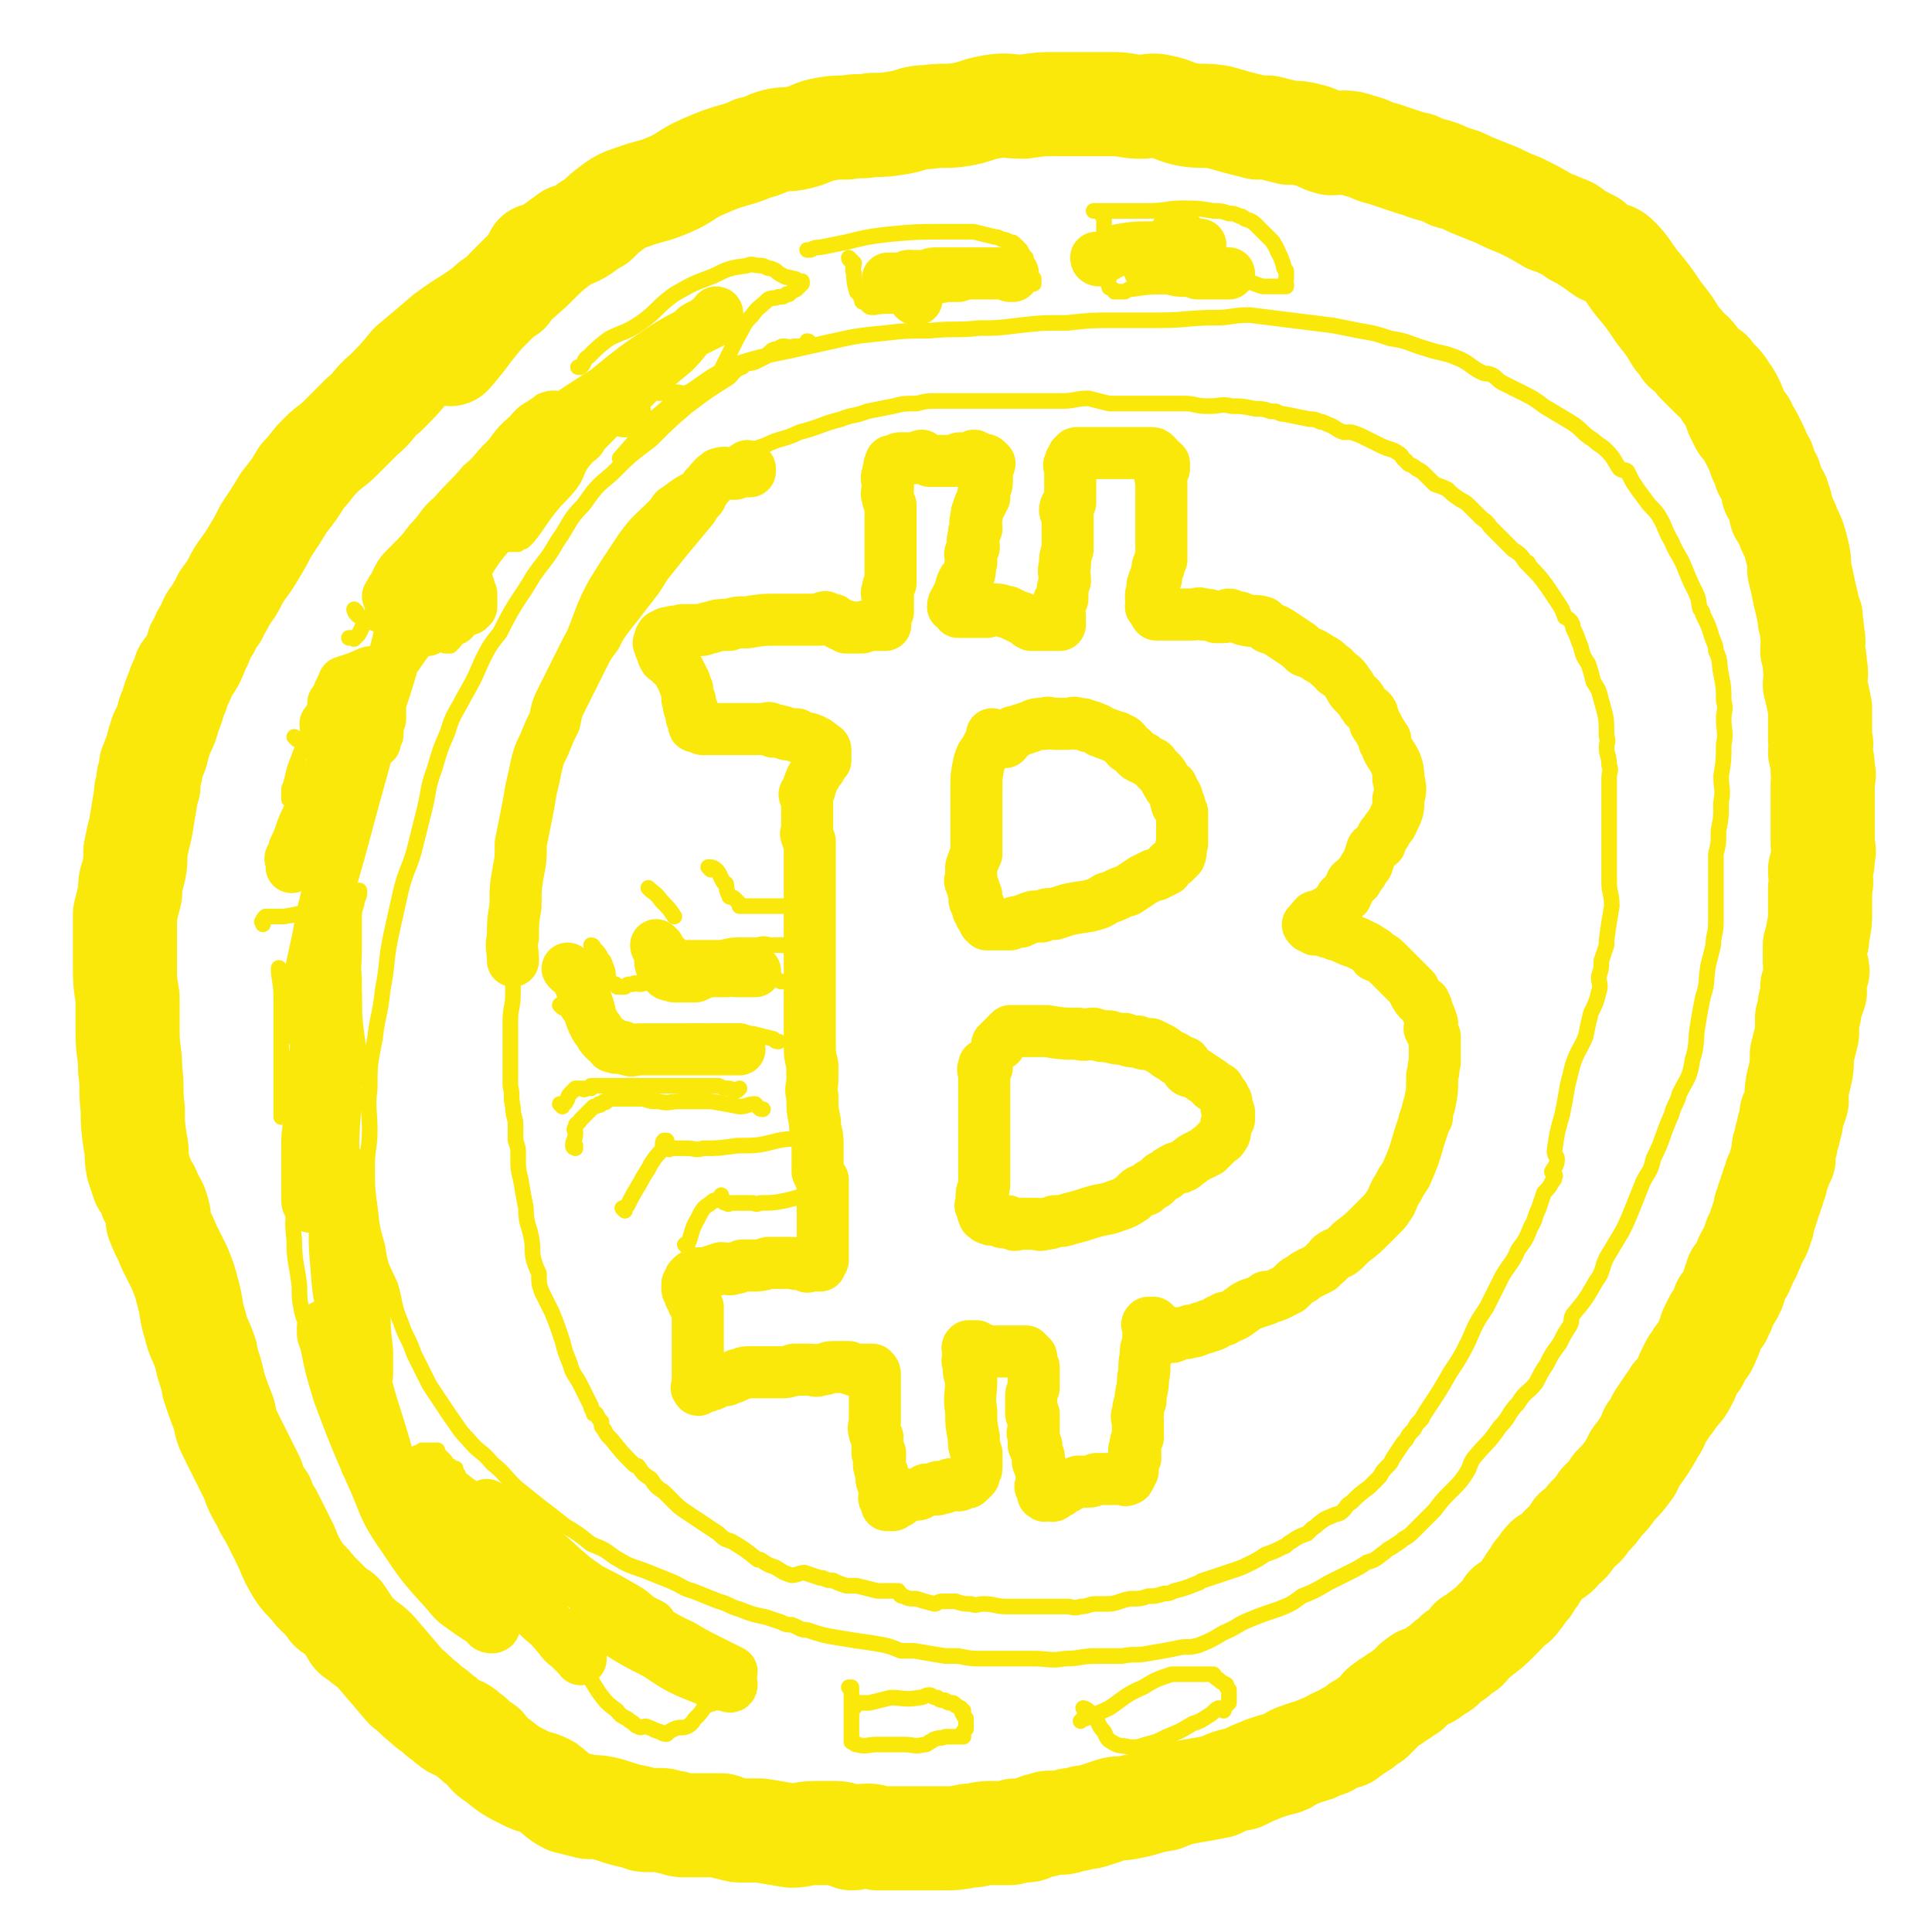 <svg viewBox='0 0 742 742' version='1.1' xmlns='http://www.w3.org/2000/svg' xmlns:xlink='http://www.w3.org/1999/xlink'><g fill='none' stroke='#FAE80B' stroke-width='20' stroke-linecap='round' stroke-linejoin='round'><path d='M340,239c0,0 -1,-1 -1,-1 0,0 1,0 1,1 0,0 0,1 0,1 -1,0 -2,0 -3,0 -3,0 -3,0 -6,1 -1,0 -1,0 -1,0 -1,0 -1,0 -1,0 -1,0 -1,0 -2,0 -1,0 -1,0 -1,0 -1,0 -1,0 -1,0 -1,-1 -1,-1 -2,-1 -2,-1 -2,-1 -3,-2 -1,0 -1,0 -3,-1 -1,0 -1,1 -2,1 -2,0 -2,0 -3,0 -2,0 -2,0 -4,0 -3,0 -3,0 -6,0 -2,0 -2,0 -3,0 -6,0 -6,0 -12,1 -1,0 -1,0 -1,0 -3,0 -3,0 -6,1 -4,0 -4,0 -7,1 -2,0 -2,1 -4,1 -4,0 -4,0 -7,0 -1,1 -1,1 -1,1 -2,0 -2,-1 -3,0 -2,0 -2,0 -3,1 -1,0 -1,0 -1,1 -1,0 0,0 0,1 0,0 -1,0 -1,1 0,0 0,-1 1,0 0,0 0,0 0,1 0,0 -1,1 0,1 0,1 1,0 1,1 0,1 -1,1 0,2 0,1 1,1 2,2 1,1 1,1 2,2 1,1 1,1 2,2 0,1 0,1 1,2 0,1 0,1 1,2 0,1 0,1 0,1 0,1 1,1 1,2 0,1 0,1 0,2 0,0 0,0 0,1 0,1 0,1 1,1 0,1 0,1 0,1 0,0 0,0 0,1 0,0 -1,0 0,1 0,0 1,0 1,1 0,0 0,0 0,1 0,1 -1,1 0,2 0,1 0,0 1,1 0,0 0,0 0,1 0,0 -1,1 0,1 0,0 0,0 1,0 1,0 1,1 2,1 1,0 1,0 2,0 2,0 2,0 3,0 1,0 1,0 2,0 1,0 1,0 2,0 1,0 1,0 2,0 1,0 1,0 2,0 1,0 1,0 3,0 0,0 0,0 1,0 1,0 1,0 2,0 1,0 1,0 2,0 2,0 2,0 3,0 1,0 1,-1 2,0 0,0 0,0 1,1 1,0 1,-1 3,0 1,0 1,0 2,1 2,0 2,0 4,0 0,1 0,1 1,1 1,0 1,0 2,1 1,0 1,-1 2,0 1,0 1,0 2,1 1,0 1,0 1,1 1,0 1,0 1,0 0,0 0,0 1,1 0,0 1,0 1,1 0,0 0,0 0,1 0,0 0,0 0,1 0,0 0,0 0,1 0,0 0,0 0,1 -1,0 -1,0 -1,1 -1,0 -1,-1 -1,0 -1,0 0,0 0,1 0,0 0,0 0,1 -1,0 -1,0 -1,1 -1,0 -1,0 -1,1 0,0 0,1 0,1 -1,0 -1,0 -1,1 -1,0 0,0 0,1 -1,0 -1,0 -1,1 -1,1 0,1 0,2 -1,1 -1,1 -2,2 0,1 1,1 1,2 0,1 0,1 0,2 0,1 0,1 0,2 0,1 0,1 0,3 0,1 0,1 0,3 0,1 0,1 0,2 0,1 -1,1 0,2 0,1 0,1 1,2 0,1 0,1 0,1 0,1 0,1 0,2 0,1 0,1 0,2 0,0 0,0 0,1 0,2 0,2 0,4 0,0 0,0 0,1 0,0 0,0 0,1 0,1 0,1 0,2 0,1 0,1 0,2 0,1 0,1 0,2 0,1 0,1 0,2 0,1 0,1 0,3 0,1 0,1 0,3 0,2 0,2 0,4 0,2 0,2 0,5 0,2 0,2 0,5 0,3 0,3 0,6 0,2 0,2 0,5 0,5 0,5 0,10 0,0 0,0 0,1 0,2 0,2 0,5 0,3 0,3 0,6 0,2 0,2 0,4 0,5 0,5 1,9 0,2 0,2 0,3 0,1 0,1 0,2 0,4 -1,4 0,7 0,5 0,5 1,10 0,4 1,4 1,8 0,3 0,3 0,7 0,2 0,2 0,4 1,1 1,1 1,2 0,1 1,1 1,1 0,2 0,3 0,5 0,1 0,1 0,2 0,3 0,3 0,5 0,2 0,2 0,4 0,2 0,2 0,4 0,2 0,2 0,3 0,1 0,1 0,2 0,2 0,2 0,3 0,0 0,0 0,0 0,1 0,1 0,1 0,1 0,1 0,2 -1,0 -1,0 -1,0 -1,1 0,1 0,2 0,0 0,0 0,0 -1,0 -1,0 -1,0 -1,0 -1,0 -1,0 -1,0 -1,0 -2,0 -1,0 -1,1 -1,0 -2,0 -2,-1 -3,-1 0,0 0,0 0,0 -1,1 -2,0 -3,0 0,0 0,0 0,0 -2,0 -2,0 -3,0 -1,0 -1,0 -1,0 -1,0 -1,0 -2,0 -2,0 -2,0 -3,0 -3,1 -3,1 -6,1 0,0 0,0 0,0 -2,0 -2,0 -4,0 -2,1 -2,1 -3,1 -2,1 -3,0 -5,0 -3,1 -3,1 -6,2 0,0 0,0 0,0 -2,0 -2,0 -3,0 -1,1 -1,1 -2,1 -1,1 -1,1 -1,1 0,1 0,1 0,1 -1,1 -1,1 -1,1 0,1 0,1 0,1 0,1 0,1 0,1 0,1 1,1 1,2 0,0 0,0 0,0 0,1 0,1 1,1 0,1 0,1 0,1 0,2 1,2 2,3 0,0 0,0 0,0 0,1 0,1 0,2 0,2 0,2 0,3 0,2 0,2 0,4 0,4 0,4 0,8 0,2 0,2 0,3 0,2 0,2 0,3 0,3 0,3 0,6 0,0 0,0 0,0 0,1 0,1 0,1 0,1 -1,1 0,1 0,1 0,1 1,0 0,0 0,0 1,-1 1,0 1,1 2,0 1,0 1,0 3,-1 2,-1 2,-1 4,-1 1,-1 1,-1 2,-1 1,0 1,0 2,-1 2,0 2,-1 4,-1 1,0 1,0 3,0 4,0 4,0 9,0 0,0 0,0 1,0 2,0 2,0 5,-1 3,0 3,0 6,0 2,0 2,1 4,0 3,0 2,-1 5,-1 1,0 1,0 3,0 1,0 1,0 3,0 1,1 1,1 2,1 1,1 1,0 3,0 1,0 1,0 2,0 1,0 1,0 2,0 1,1 1,1 1,2 0,0 0,0 0,0 0,1 0,1 0,2 0,1 0,1 0,2 0,2 0,2 0,3 0,2 0,2 0,3 0,3 0,3 0,6 0,1 0,1 0,2 0,0 0,0 0,0 0,2 -1,2 0,4 0,1 0,1 1,2 0,3 0,3 0,6 0,0 1,0 1,0 0,1 0,1 0,2 0,2 -1,2 0,4 0,1 0,1 1,2 0,2 -1,2 0,3 0,1 0,1 1,2 0,1 0,1 0,2 0,2 -1,2 0,3 0,0 0,0 1,0 0,1 0,1 0,2 0,0 -1,0 0,0 0,0 0,0 1,0 0,0 0,0 1,0 0,0 0,0 1,-1 1,0 1,0 2,-1 1,-1 1,-1 2,-1 1,-1 1,-1 1,-1 1,0 1,0 2,0 2,0 2,0 3,-1 1,0 1,-1 2,-1 2,0 2,0 4,0 0,-1 0,-1 1,-1 1,0 1,1 2,0 1,0 1,0 2,-1 1,0 1,0 2,0 1,0 1,1 2,0 0,0 0,-1 1,-1 1,0 1,1 2,0 0,0 0,0 1,-1 0,0 0,0 1,-1 0,-1 -1,-1 0,-2 0,-1 1,0 1,-1 0,-1 0,-1 0,-2 0,-2 0,-2 0,-3 0,0 0,0 0,-1 -1,-3 -1,-3 -1,-6 -1,-5 -1,-5 -1,-10 -1,-6 0,-6 0,-12 -1,-3 -1,-3 -1,-6 -1,-2 0,-2 0,-4 0,0 0,0 0,-1 0,0 0,0 0,-1 0,0 -1,0 0,-1 0,0 0,0 1,0 0,0 0,0 1,0 0,0 0,0 1,0 0,1 0,1 1,1 0,1 0,0 1,0 0,1 0,1 1,1 0,1 0,0 1,0 0,0 0,0 1,0 1,0 1,0 3,0 0,0 0,0 1,0 0,0 0,0 1,0 1,0 1,0 2,0 1,0 1,0 2,0 0,0 0,0 1,0 1,0 1,0 2,0 1,0 1,0 1,0 0,0 0,0 1,0 0,1 0,1 1,1 0,1 0,1 1,1 0,1 0,1 0,1 0,1 -1,1 0,1 0,1 0,1 1,2 0,1 0,1 0,2 0,2 0,2 0,3 0,2 0,2 0,3 -1,2 -1,2 -1,4 0,3 0,3 0,6 0,0 1,0 1,0 0,2 0,2 0,3 0,2 0,2 0,3 0,1 -1,1 0,2 0,2 0,2 0,4 0,0 1,0 1,0 0,1 -1,1 0,2 0,2 1,1 1,3 0,1 -1,1 0,2 0,1 0,1 1,2 0,1 0,1 0,2 0,1 0,1 0,1 0,2 0,2 0,3 0,1 -1,1 0,1 0,1 0,1 1,2 0,1 -1,1 0,1 0,1 1,0 1,0 1,0 1,0 1,0 1,0 1,1 2,0 0,0 0,0 1,-1 1,0 1,0 2,-1 1,-1 1,-1 2,-1 1,-1 0,-1 1,-1 1,0 1,0 3,-1 1,0 1,0 2,0 1,0 1,0 2,0 1,0 1,0 3,-1 0,0 0,0 1,0 1,0 1,0 2,0 1,0 1,0 2,0 1,0 1,0 2,0 1,0 1,0 2,0 1,0 1,0 2,0 0,0 0,1 1,0 1,0 0,0 1,-1 0,-1 0,-1 1,-2 0,-1 -1,-1 0,-3 0,-1 0,-1 1,-2 0,-1 0,-1 0,-2 0,-1 -1,-1 0,-2 0,-2 0,-2 1,-4 0,0 0,0 0,-1 0,-2 0,-2 0,-5 0,-1 -1,-2 0,-3 0,-2 0,-2 1,-5 0,-4 1,-4 1,-9 1,-4 0,-4 1,-8 0,-3 0,-3 1,-5 0,-2 0,-2 0,-4 0,0 0,0 0,0 0,-1 0,-1 0,-2 0,-1 0,-1 0,-1 0,0 -1,0 0,-1 0,0 0,0 1,0 0,0 0,0 1,0 0,1 0,1 1,1 0,1 -1,1 0,1 1,1 1,1 2,1 0,0 1,0 1,0 0,1 -1,1 0,1 0,1 0,0 1,0 0,1 0,1 1,1 0,1 0,0 1,0 0,0 0,1 1,0 0,0 0,0 1,-1 1,0 1,0 2,0 0,0 1,0 1,0 1,0 1,0 2,-1 1,0 1,1 2,0 1,0 1,0 2,-1 0,0 1,0 1,0 1,0 1,0 2,-1 0,0 0,1 1,0 1,0 1,0 2,-1 1,-1 1,-1 3,-1 0,-1 0,-1 1,-1 1,0 1,0 3,-1 2,-1 1,-1 3,-2 1,-1 1,-1 3,-2 3,-1 3,-1 6,-2 0,-1 0,-1 1,-1 2,0 2,0 4,-1 2,-1 2,-1 4,-2 1,-1 1,-1 2,-2 1,-1 1,-1 3,-2 1,-1 1,-1 3,-2 2,-1 2,-1 4,-2 1,-1 1,-1 2,-2 2,-1 1,-2 3,-3 1,-1 2,0 4,-2 1,-1 1,-1 3,-3 4,-3 4,-3 8,-7 2,-2 2,-2 4,-4 1,-1 1,-1 3,-4 1,-2 1,-3 3,-6 1,-2 1,-2 3,-5 3,-7 3,-7 5,-14 1,-3 1,-3 2,-6 0,-1 0,-1 1,-2 0,-2 0,-2 1,-5 1,-5 1,-5 1,-11 1,-2 0,-2 1,-5 0,-2 0,-2 0,-4 0,-1 0,-1 0,-2 0,-2 0,-2 0,-4 -1,-1 -1,-1 -2,-3 0,-1 1,-1 1,-2 -1,-3 -1,-3 -2,-5 0,-1 0,-1 -1,-3 0,0 -1,0 -1,0 -2,-2 -2,-2 -3,-4 0,0 0,-1 0,-1 -2,-2 -2,-2 -3,-3 -1,-1 -1,-1 -2,-2 -1,-1 -1,-1 -1,-1 -1,-1 -1,-1 -2,-2 -2,-2 -2,-2 -3,-3 -2,-2 -2,-1 -4,-2 0,-1 0,-1 0,-1 -1,-1 -2,-1 -3,-2 -2,-1 -2,-1 -4,-2 0,0 0,0 0,0 -3,-1 -3,-1 -5,-2 -2,-1 -2,-1 -3,-1 -2,-1 -2,-1 -3,-1 -2,-1 -2,-2 -3,-2 -1,0 -1,0 -1,1 -1,0 -1,0 -1,0 -1,-1 -1,-1 -1,-1 -1,-1 -1,0 -1,0 -1,-1 -1,-1 0,-1 0,-1 0,-1 1,-1 0,-1 0,-1 1,-2 1,0 1,0 2,0 1,-1 1,-1 3,-2 0,0 0,0 1,0 1,-1 1,-1 2,-1 0,-1 0,-1 1,-1 0,-1 0,-2 1,-3 0,-1 1,0 2,-1 1,-2 1,-3 2,-5 1,-1 1,-1 2,-1 1,-2 1,-2 2,-3 1,-2 1,-2 2,-3 1,-3 1,-3 2,-6 1,-1 2,-1 3,-2 1,-2 0,-3 2,-4 1,-3 2,-2 3,-5 2,-4 2,-4 2,-8 1,-4 1,-4 0,-8 0,-3 0,-3 -1,-6 -2,-4 -3,-4 -4,-8 -1,0 0,-1 0,-1 -2,-3 -2,-3 -3,-5 -1,-1 -1,-1 -1,-2 0,0 0,0 0,0 -1,-2 -1,-2 -1,-3 -1,-2 -2,-1 -3,-3 -1,-1 -1,-2 -2,-3 -1,-1 -1,-1 -2,-2 0,0 0,0 0,0 -2,-2 -1,-2 -2,-3 -2,-3 -2,-3 -5,-5 -1,-2 -1,-1 -2,-2 -2,-2 -2,-2 -4,-3 -3,-2 -3,-2 -6,-3 -1,-1 -1,-1 -2,-2 -3,-2 -3,-2 -6,-4 0,0 0,0 0,0 -3,-2 -3,-2 -6,-3 -1,-1 -1,-1 -2,-2 -3,-1 -3,0 -7,-1 -1,0 -1,-1 -3,-1 -2,0 -2,-1 -3,-1 -1,0 -1,1 -2,1 -2,0 -2,0 -3,0 -3,-1 -3,-1 -5,-1 -2,-1 -2,0 -4,0 -1,0 -1,0 -2,0 0,0 0,0 -1,0 -1,0 -1,0 -2,0 -1,0 -1,0 -1,0 -1,0 -1,0 -1,0 -1,0 -1,0 -2,0 -1,0 -1,0 -2,0 0,0 0,0 -1,0 -1,0 -1,0 -2,0 0,0 0,0 0,0 -1,-1 0,-1 0,-1 -1,-1 -1,-1 -2,-2 0,0 1,0 1,-1 -1,-2 -1,-2 -1,-3 0,0 0,0 0,0 0,-1 0,-1 1,-2 0,-1 -1,-2 0,-3 0,-1 0,-1 1,-2 0,-2 0,-2 1,-4 0,0 -1,0 0,-1 0,-1 0,-1 1,-2 0,-2 0,-2 0,-4 0,-1 0,-1 0,-2 0,-2 0,-2 0,-3 0,-2 0,-2 0,-3 0,-3 0,-3 0,-5 0,-1 0,-1 0,-3 0,-2 0,-2 0,-5 0,0 0,0 0,0 0,-1 0,-1 0,-2 0,-2 0,-2 0,-4 0,-1 -1,-1 0,-1 0,-2 0,-2 1,-3 0,0 0,0 0,0 0,-1 0,-1 0,-2 0,0 0,0 0,0 -1,-1 -1,-1 -2,-1 0,-1 0,-1 -1,-2 0,0 0,0 0,0 -1,-1 -1,-1 -2,-1 -2,0 -2,0 -3,0 -1,0 -1,0 -1,0 -2,0 -2,0 -3,0 -1,0 -1,0 -2,0 -2,0 -2,0 -3,0 -2,0 -2,0 -4,0 -1,0 -1,0 -1,0 -2,0 -2,0 -3,0 -1,0 -1,0 -2,0 -1,0 -1,0 -2,0 -2,0 -2,0 -3,0 0,0 0,0 -1,0 0,0 0,0 0,0 -1,0 -1,0 -1,1 -1,0 -1,0 -1,1 -1,1 -1,1 -1,2 -1,1 0,1 0,2 0,1 0,1 0,2 0,1 0,1 0,3 0,0 0,0 0,1 0,1 0,1 0,2 0,1 0,1 0,3 0,1 0,1 0,2 -1,1 -2,1 -2,3 0,1 1,1 1,2 0,3 0,3 0,7 0,1 0,1 0,2 0,2 0,2 0,4 -1,3 -1,3 -1,6 -1,3 0,3 0,6 -1,3 -1,3 -1,6 0,0 0,0 0,1 -1,0 -1,0 -1,1 -1,0 0,0 0,1 0,0 0,0 0,1 -1,1 -1,1 -1,1 0,1 0,1 0,1 0,0 0,0 1,1 0,0 0,0 0,1 0,0 0,0 0,1 0,0 0,0 0,1 0,0 0,0 0,1 -1,0 -1,0 -2,0 -1,0 -1,0 -3,0 0,0 0,0 0,0 -1,0 -1,0 -2,0 -2,0 -2,0 -4,0 -2,-1 -1,-1 -3,-2 0,0 0,0 0,0 -1,-1 -1,-1 -2,-1 -2,-1 -2,-1 -4,-2 -1,0 -1,0 -1,0 -2,-1 -3,-1 -5,-1 0,0 0,0 0,0 -1,0 -1,0 -2,1 -1,0 -1,0 -2,0 -1,0 -1,0 -1,0 -1,0 -1,0 -2,0 -1,0 -1,0 -1,0 -1,0 -1,0 -1,0 -1,0 -1,0 -2,0 0,0 0,0 0,0 -1,0 -1,0 -1,0 -1,0 -1,0 -1,0 -1,-1 0,-1 0,-2 -1,0 -2,0 -2,0 0,-2 1,-2 2,-3 0,0 -1,-1 0,-1 0,-1 0,-1 1,-2 0,-2 0,-2 1,-4 1,-1 1,-1 2,-2 1,-2 0,-3 1,-5 0,0 0,0 0,0 0,-1 0,-1 0,-2 0,-1 -1,-1 0,-2 0,-1 1,-1 1,-2 0,-2 -1,-2 0,-4 0,-2 0,-2 1,-3 0,-2 -1,-2 0,-4 0,-2 0,-2 1,-4 0,-1 0,-1 1,-2 0,-1 0,-1 1,-2 0,-1 -1,-1 0,-2 0,-2 1,-2 1,-4 0,-1 0,-1 0,-2 0,-2 0,-2 0,-4 1,0 1,-1 1,-1 0,0 -1,0 -1,0 -1,-1 0,-1 0,-1 -1,-1 -1,0 -1,0 -2,0 -2,0 -3,-1 -1,0 0,-1 -1,-1 0,0 -1,1 -1,1 -1,0 -1,0 -2,0 -1,0 -1,0 -2,0 -1,0 -1,0 -2,1 -1,0 0,0 -1,0 -1,0 -1,0 -1,0 -2,0 -2,0 -3,0 -1,0 -1,0 -2,0 -1,0 -1,0 -2,0 -1,0 -1,0 -1,0 -2,-1 -2,-1 -3,-2 -1,0 -1,1 -3,1 -2,0 -2,0 -3,0 0,0 0,0 -1,0 -1,0 -1,0 -1,0 -1,0 -1,0 -1,1 -1,0 -1,0 -1,0 -1,0 -1,0 -1,0 -1,0 -1,0 -1,1 -1,1 0,1 0,2 -1,1 -1,1 -1,2 -1,2 0,2 0,5 0,0 0,0 0,1 0,1 -1,1 0,3 0,1 0,1 1,3 0,1 0,1 0,3 0,2 0,2 0,4 0,2 0,2 0,4 0,3 0,3 0,7 0,1 0,1 0,3 0,3 0,3 0,6 0,1 0,1 0,3 -1,1 -1,1 -1,3 -1,1 0,1 0,2 0,1 0,1 0,2 0,1 0,1 0,3 0,0 0,0 0,0 0,0 0,0 0,1 '/><path d='M382,283c0,0 -1,-1 -1,-1 0,0 0,0 1,1 0,0 0,0 0,0 0,0 -1,-1 -1,-1 0,0 0,0 1,1 0,0 0,0 0,0 -1,1 -1,1 -1,2 -1,1 -2,1 -2,3 -2,2 -2,2 -3,5 -1,5 -1,5 -1,10 0,8 0,8 0,15 0,5 0,5 0,10 -1,2 -1,2 -2,5 0,1 0,1 0,2 0,1 0,1 0,1 0,0 0,0 0,1 0,1 -1,1 0,2 0,1 0,1 1,2 0,0 -1,0 0,1 0,1 1,1 1,2 0,1 0,0 0,1 -1,0 -1,1 0,2 0,0 0,0 1,1 0,0 0,0 0,1 0,0 -1,0 0,1 0,0 0,0 1,1 0,0 -1,0 0,1 0,0 0,0 1,1 0,0 0,0 0,1 0,0 1,1 1,1 1,0 1,0 2,0 1,0 1,0 2,0 2,0 2,0 4,0 0,0 0,0 1,0 2,-1 2,-1 4,-1 2,-1 2,-1 5,-2 1,0 1,0 3,0 2,-1 2,-1 5,-1 6,-2 6,-2 13,-3 4,-1 4,-1 7,-3 4,-1 4,-2 8,-3 3,-2 3,-2 6,-4 2,-1 2,-1 4,-2 0,0 0,0 1,0 2,-1 2,-1 4,-2 1,-2 1,-2 3,-3 1,-1 1,-1 2,-2 1,-2 0,-3 1,-5 0,0 0,0 0,0 0,-1 0,-1 0,-1 0,-1 0,-1 0,-2 0,-1 0,-1 0,-1 0,-2 0,-2 0,-4 0,0 0,0 0,0 0,-1 0,-1 0,-1 0,-2 0,-2 0,-3 0,0 0,0 0,0 -1,-2 -1,-2 -2,-3 0,0 1,0 1,0 -1,-1 -1,-1 -1,-1 -1,-1 0,-1 0,-2 -1,-2 -1,-2 -2,-3 -1,-1 -1,-1 -1,-1 0,0 1,0 1,0 -1,-1 -2,-1 -2,-2 -1,-1 -1,-2 -2,-3 -1,-1 -1,-1 -2,-2 0,0 0,0 0,0 -1,-1 -1,-2 -2,-2 -2,-1 -2,-1 -3,-2 -1,0 -1,0 -1,0 -2,-1 -2,-2 -3,-3 0,0 0,0 0,0 -1,-1 -2,-1 -2,-1 -1,-1 -1,-2 -1,-2 -1,-1 -1,-1 -2,-1 -1,-1 -1,-1 -2,-1 -2,-1 -3,-1 -5,-2 -1,0 -1,-1 -2,-1 -2,-1 -2,-1 -3,-1 -2,-1 -2,-1 -4,-1 -2,-1 -2,0 -4,0 -3,0 -3,0 -5,0 -2,0 -2,-1 -4,0 -3,0 -3,0 -5,1 -3,1 -3,1 -6,2 -1,0 -1,0 -1,1 -2,0 -2,0 -3,1 0,0 0,0 0,1 0,0 0,0 0,1 '/><path d='M379,410c0,0 -1,-1 -1,-1 0,0 1,0 1,0 -1,1 -1,1 -1,1 -1,1 0,1 0,2 0,2 0,2 0,3 0,6 0,6 0,12 0,8 0,8 0,16 0,6 0,6 0,12 0,2 -1,2 -1,4 0,1 0,2 0,3 0,0 0,0 0,0 0,1 -1,1 0,1 0,1 0,1 1,2 0,1 -1,1 0,1 0,1 0,1 0,1 0,0 1,0 1,0 0,1 0,1 1,1 1,1 1,0 2,0 0,0 0,0 1,0 1,1 1,1 2,1 0,1 0,0 1,0 0,0 0,0 1,0 1,1 1,1 2,1 1,1 1,0 3,0 1,0 1,0 2,0 2,0 2,0 4,0 1,0 1,1 3,0 2,0 2,0 4,-1 3,0 3,0 6,-1 4,-1 4,-1 7,-2 6,-2 6,-1 11,-3 3,-1 3,-1 6,-3 1,-1 1,-1 2,-2 1,-1 2,-1 3,-1 0,0 0,0 1,-1 0,0 0,0 1,-1 1,0 1,0 2,-1 1,-1 1,-1 2,-2 0,0 1,0 2,-1 1,-1 1,-1 3,-2 1,-1 2,0 3,-1 1,0 1,-1 3,-2 1,-1 1,-1 3,-2 2,-1 2,-1 4,-2 0,-1 0,0 1,-1 1,-1 1,-1 3,-3 1,-1 1,0 2,-2 1,-1 0,-2 1,-4 0,-1 0,-1 1,-2 0,-1 0,-1 0,-3 -1,-1 -1,-1 -1,-3 0,0 0,0 0,-1 -1,-1 -1,-1 -1,-2 -1,-1 -1,-1 -2,-3 -2,-1 -2,0 -3,-2 -3,-2 -3,-2 -6,-4 -2,-1 -2,0 -3,-1 -1,-1 0,-2 -1,-3 -2,-1 -3,0 -4,-2 -3,-1 -2,-1 -5,-3 -2,-1 -2,-1 -4,-2 -3,0 -3,0 -5,-1 -3,0 -3,0 -5,-1 -3,0 -3,0 -6,-1 -3,0 -3,0 -6,-1 -3,0 -3,1 -6,0 -6,0 -6,0 -12,-1 -4,0 -4,0 -9,0 -3,0 -3,0 -5,0 -1,1 -1,1 -1,1 -1,1 0,1 -1,1 0,0 0,0 0,0 -1,1 -1,1 -2,2 0,0 0,0 -1,1 0,0 1,0 1,0 '/></g>
<g fill='none' stroke='#FAE80B' stroke-width='40' stroke-linecap='round' stroke-linejoin='round'><path d='M207,99c0,0 0,-1 -1,-1 0,1 0,1 0,2 -1,1 -2,1 -3,3 -1,1 -1,1 -2,2 -3,3 -3,3 -6,6 0,1 0,1 0,1 -2,1 -2,1 -4,3 -2,1 -2,1 -4,3 -8,6 -8,5 -16,11 -7,6 -7,6 -13,11 -5,6 -5,6 -10,11 -5,4 -4,5 -9,9 -4,4 -4,4 -8,8 -4,4 -4,3 -8,7 -4,4 -3,4 -7,8 -3,5 -3,5 -7,10 -3,5 -3,5 -7,11 -2,4 -2,4 -5,9 -3,5 -3,4 -6,9 -2,4 -2,4 -5,8 -1,3 -2,3 -3,6 -2,2 -2,2 -3,5 -2,3 -2,3 -3,6 -1,1 -1,1 -1,2 -2,5 -2,5 -5,9 -1,4 -2,4 -3,8 -2,4 -1,4 -3,8 -1,4 -1,4 -3,8 -1,3 -1,3 -2,7 -1,2 -1,3 -2,5 0,2 0,2 -1,5 0,1 0,1 0,3 -1,2 -1,2 -1,4 -1,6 -1,6 -2,12 -1,4 -1,4 -2,9 0,5 0,5 -1,9 -1,3 -1,3 -1,7 -1,4 -1,4 -2,8 0,3 0,3 0,6 0,2 0,2 0,4 0,0 0,0 0,1 0,2 0,2 0,4 0,2 0,2 0,5 0,6 0,6 1,12 0,7 0,7 0,13 0,8 1,8 1,15 1,7 0,7 1,15 0,6 0,6 1,13 1,4 0,4 1,9 1,3 1,3 2,6 2,3 2,3 3,6 2,3 2,3 3,7 0,1 -1,1 0,3 2,5 2,4 4,9 2,4 2,4 4,8 2,5 2,5 3,9 2,7 1,7 3,13 1,5 2,5 4,11 1,6 2,6 3,12 2,6 2,6 4,11 1,5 1,5 3,9 2,4 2,4 4,8 2,4 2,4 4,8 1,3 1,3 2,5 1,2 1,2 2,3 1,3 1,3 3,6 3,6 3,6 6,12 2,5 2,5 5,10 3,4 3,3 6,7 2,2 2,2 5,5 1,2 1,2 3,3 1,1 1,0 2,1 2,3 2,3 4,6 1,2 1,2 3,3 3,3 3,2 6,5 6,7 6,7 12,14 4,3 3,3 7,6 3,3 3,2 6,5 2,1 2,2 4,3 2,2 2,1 4,2 2,1 2,2 4,3 2,2 2,2 5,4 2,3 2,3 5,5 5,4 5,4 11,7 4,2 4,1 8,3 4,3 4,4 8,6 4,1 4,1 8,2 4,0 4,0 8,1 6,2 6,2 11,3 2,1 2,1 4,1 2,0 2,0 5,0 2,0 2,1 5,1 2,1 2,1 5,1 2,0 2,0 5,0 4,0 4,0 8,0 1,0 1,1 3,1 3,1 3,1 6,1 3,0 3,0 6,0 6,1 6,1 12,2 4,0 4,-1 9,-1 4,0 4,0 8,0 3,0 3,1 6,2 3,0 3,-1 6,-1 2,0 2,0 4,1 0,0 0,0 1,0 2,0 2,0 4,0 2,0 2,0 5,0 3,0 3,0 6,0 4,0 4,0 9,0 5,0 5,0 10,-1 4,0 4,-1 8,-1 3,0 3,0 5,0 2,0 2,0 3,0 1,0 1,-1 2,-1 2,0 2,0 4,0 2,0 2,-1 5,-2 1,0 1,0 2,0 1,-1 1,-1 3,-1 1,0 1,0 3,0 2,0 2,0 4,-1 2,0 2,0 5,-1 2,0 2,0 5,-1 3,-1 3,-1 6,-2 3,-1 3,0 7,-1 6,-1 6,-2 13,-3 5,-2 5,-2 10,-3 6,-1 6,-1 11,-2 4,-2 4,-2 9,-3 4,-2 4,-2 9,-4 3,-1 3,-1 7,-2 3,-1 2,-2 6,-3 2,-1 3,-1 6,-2 2,-1 2,-1 5,-2 3,-2 3,-2 7,-3 0,-1 0,-1 1,-1 2,-1 2,-1 4,-3 1,0 1,0 2,-1 1,-1 1,-1 3,-2 1,-1 1,-1 3,-3 1,-1 0,-1 2,-2 1,-1 1,-1 3,-2 1,-1 1,-1 3,-2 1,-1 1,-1 3,-2 2,-2 1,-2 4,-4 1,-1 1,0 3,-1 2,-1 1,-1 3,-2 1,-1 2,-1 3,-2 2,-2 2,-2 5,-4 0,0 0,-1 1,-1 1,-1 1,-1 3,-2 1,-1 1,-1 2,-3 2,-1 2,-1 3,-2 4,-3 4,-3 7,-6 1,-1 1,-1 2,-2 1,-1 1,-1 2,-3 2,-1 3,-1 4,-3 2,-2 2,-3 4,-5 1,-3 2,-2 3,-5 2,-2 2,-3 4,-5 3,-2 4,-2 6,-5 3,-2 3,-3 5,-6 3,-2 3,-2 5,-5 3,-3 3,-3 5,-6 3,-3 3,-3 5,-6 3,-3 3,-3 6,-7 1,-2 1,-2 2,-4 3,-4 3,-4 6,-9 0,0 0,0 0,-1 2,-2 2,-2 3,-5 2,-3 2,-3 4,-6 1,-1 1,-1 2,-3 3,-3 3,-3 5,-7 0,0 0,0 0,-1 1,-2 1,-2 2,-4 1,-1 2,-1 2,-3 2,-2 1,-2 3,-4 0,-1 1,-1 1,-3 1,-1 1,-1 1,-3 1,-2 1,-2 2,-4 1,-1 2,-1 2,-3 1,-1 1,-1 1,-3 1,-1 1,-1 2,-3 1,-1 1,-1 1,-2 1,-1 1,-1 1,-3 1,-1 1,-1 1,-3 2,-2 2,-2 3,-5 1,-1 0,-1 1,-2 0,-1 1,-1 1,-2 1,-2 1,-2 2,-5 0,-1 1,0 1,-2 1,-1 1,-1 1,-3 1,-1 1,-1 1,-3 1,-2 1,-2 1,-4 1,-1 1,-1 1,-3 1,-1 1,-1 1,-3 1,-1 1,-1 1,-3 1,-1 1,-1 1,-3 1,-2 1,-2 2,-5 0,-1 0,-1 1,-2 0,-2 0,-2 0,-4 1,-2 1,-2 1,-4 1,-2 1,-2 1,-4 1,-2 1,-2 1,-5 1,-2 1,-2 2,-5 0,-5 0,-5 1,-9 1,-4 1,-4 1,-9 1,-4 1,-4 2,-8 0,-3 0,-3 0,-6 1,-2 1,-2 1,-5 1,-2 1,-2 2,-5 0,-1 -1,-1 -1,-2 1,-3 1,-3 2,-6 0,-2 -1,-2 -1,-3 0,-4 0,-4 0,-7 1,-2 1,-2 1,-4 1,-5 1,-5 1,-9 0,-4 0,-4 0,-9 1,-3 0,-3 0,-7 1,-2 1,-2 1,-5 1,-3 0,-3 0,-5 0,-1 0,-1 0,-2 0,-3 0,-3 0,-6 0,-1 0,-1 0,-2 0,-4 0,-4 0,-7 0,-2 0,-2 0,-3 0,-2 0,-2 0,-3 0,-3 1,-3 0,-5 0,-4 0,-3 -1,-7 0,-2 1,-3 0,-5 0,-6 0,-6 0,-12 -1,-5 -1,-5 -2,-9 0,-3 1,-4 0,-7 0,-3 0,-3 -1,-6 0,-3 1,-3 0,-6 0,-3 0,-3 -1,-6 0,-1 1,-1 0,-1 -1,-5 -1,-5 -2,-9 -1,-5 -1,-5 -2,-9 0,-4 0,-4 -1,-8 -1,-4 -1,-4 -3,-8 -1,-3 -1,-3 -3,-6 0,-3 0,-3 -1,-5 0,-2 -1,-2 -2,-3 0,-2 0,-2 -1,-4 0,-2 -1,-2 -2,-4 -1,-3 0,-3 -2,-5 -1,-3 -1,-3 -2,-5 -2,-4 -2,-4 -4,-7 0,-1 0,-1 -1,-1 -1,-2 -1,-2 -2,-4 -1,-3 -1,-3 -2,-5 -1,-2 -1,-2 -2,-3 -2,-4 -3,-4 -6,-7 0,-1 0,-1 -1,-1 -2,-2 -2,-2 -4,-4 -2,-3 -2,-3 -5,-5 -1,-2 -1,-2 -3,-4 -3,-5 -3,-5 -7,-10 -4,-6 -4,-6 -9,-12 -3,-4 -3,-5 -7,-9 -2,-2 -3,-1 -5,-2 -3,-2 -3,-2 -5,-4 -1,0 -1,0 -2,-1 -2,-1 -2,-1 -4,-2 -2,-2 -2,-2 -5,-3 -2,-1 -2,-1 -5,-2 -5,-3 -5,-3 -11,-6 -5,-2 -5,-2 -9,-4 -5,-2 -5,-2 -10,-4 -4,-2 -4,-2 -8,-3 -4,-2 -4,-2 -8,-3 -3,-1 -3,-1 -5,-2 -1,0 -1,0 -1,0 -6,-2 -6,-2 -12,-4 -5,-1 -4,-2 -9,-3 -5,-2 -6,-1 -11,-1 -4,-1 -4,-2 -8,-3 -4,-1 -4,-1 -8,-1 -4,-1 -4,-1 -8,-2 -2,0 -2,0 -4,0 -8,-2 -8,-2 -15,-4 -6,-1 -6,0 -12,-1 -5,-1 -5,-2 -10,-3 -4,-1 -4,0 -8,0 -5,0 -5,-1 -11,-1 -5,0 -5,0 -10,0 -5,0 -5,0 -11,0 -6,0 -6,0 -13,1 -6,0 -6,-1 -12,0 -6,1 -6,2 -12,3 -6,1 -6,0 -13,1 -5,0 -5,1 -10,2 -6,1 -6,1 -11,1 -5,1 -5,0 -10,1 -5,0 -5,0 -10,1 -4,1 -4,2 -9,3 -4,1 -4,0 -8,1 -4,1 -4,2 -9,3 -2,1 -2,1 -5,2 -7,2 -7,2 -14,5 -7,3 -6,4 -13,7 -7,3 -7,2 -15,5 -3,1 -3,1 -6,3 -4,3 -4,3 -7,6 -4,2 -4,3 -8,5 -2,1 -2,0 -3,1 -7,5 -7,5 -14,12 -9,8 -9,8 -18,17 -7,8 -6,8 -13,16 '/></g>
<g fill='none' stroke='#FAE80B' stroke-width='6' stroke-linecap='round' stroke-linejoin='round'><path d='M311,132c0,0 0,-1 -1,-1 0,0 0,1 0,1 -2,1 -2,1 -5,1 -2,1 -2,0 -4,0 -1,0 -1,0 -2,1 -1,0 -2,0 -3,1 -1,1 -1,1 -2,2 -2,1 -2,1 -4,2 -3,1 -3,0 -5,2 -3,1 -3,2 -5,4 -8,5 -8,5 -16,11 -7,6 -7,6 -14,13 -8,6 -8,6 -15,13 -6,5 -6,5 -11,12 -6,6 -5,7 -10,14 -4,7 -4,6 -9,13 -3,5 -3,5 -7,11 -3,5 -3,5 -6,11 -4,5 -4,5 -7,11 -3,7 -3,7 -7,14 -3,6 -4,6 -6,13 -3,7 -3,7 -5,14 -3,8 -2,8 -4,16 -2,8 -2,8 -4,16 -2,7 -3,7 -5,15 -2,9 -2,9 -4,18 -2,10 -1,10 -3,20 -1,10 -2,10 -3,19 -2,10 -2,10 -2,19 -1,8 0,8 0,16 0,7 -1,7 -1,14 0,8 0,8 1,16 1,8 1,8 3,15 1,8 2,8 5,15 2,7 1,7 4,14 2,6 3,6 5,12 3,6 3,6 6,12 4,6 4,6 8,12 3,4 3,5 7,9 4,5 5,4 9,9 5,4 4,4 9,9 5,4 5,4 10,8 4,3 4,3 9,7 5,3 5,3 10,7 5,2 5,2 9,5 5,3 5,3 11,5 5,2 5,2 10,4 5,2 5,3 9,4 5,2 5,2 10,4 4,1 4,2 8,3 5,2 5,2 10,3 3,1 3,1 6,2 2,1 2,1 4,1 3,1 3,2 6,2 6,2 6,2 12,3 6,1 6,1 13,2 6,1 6,1 11,3 3,0 3,0 5,0 6,1 6,1 12,2 3,0 3,0 5,0 5,1 5,1 9,1 5,0 5,0 11,0 4,0 4,0 9,0 6,0 6,1 12,0 6,0 6,-1 12,-1 5,0 5,0 10,0 5,-1 5,0 10,-1 6,-1 6,-1 11,-2 4,-1 4,0 8,-1 5,-2 5,-2 10,-5 5,-2 5,-3 10,-5 5,-2 5,-2 11,-4 5,-2 5,-2 9,-5 5,-2 5,-2 10,-5 4,-2 4,-2 8,-4 4,-2 4,-2 7,-4 4,-1 4,-2 7,-4 1,-1 1,-1 3,-2 1,-1 2,-1 4,-3 2,-1 2,-1 4,-3 2,-2 2,-2 4,-4 2,-2 2,-2 4,-4 3,-4 3,-4 7,-8 0,0 0,0 1,-1 2,-2 2,-2 4,-5 2,-3 1,-3 3,-6 5,-6 6,-6 10,-12 4,-4 3,-5 7,-9 3,-5 4,-4 7,-8 2,-4 2,-4 4,-7 2,-4 2,-4 5,-8 2,-4 2,-4 4,-7 1,-2 0,-2 1,-4 5,-6 5,-6 9,-13 3,-4 2,-5 4,-9 3,-5 3,-5 6,-10 2,-4 2,-4 4,-9 2,-5 2,-5 4,-10 2,-4 3,-4 4,-9 4,-8 3,-8 7,-17 1,-4 2,-4 3,-8 3,-6 4,-6 5,-13 2,-6 1,-7 2,-13 1,-6 1,-6 2,-11 2,-6 1,-6 2,-12 1,-4 1,-4 2,-8 0,-4 1,-4 1,-9 0,-7 0,-7 0,-14 0,-6 0,-6 0,-12 1,-4 1,-4 1,-9 1,-5 1,-5 1,-11 1,-5 0,-5 0,-10 1,-6 1,-6 1,-12 1,-5 0,-5 0,-10 0,-3 1,-3 0,-7 0,-5 0,-5 -1,-10 -1,-5 0,-5 -2,-9 0,-3 -1,-3 -2,-7 -1,-3 -1,-3 -3,-7 0,-1 0,-1 -1,-2 -1,-3 0,-3 -2,-7 -2,-4 -2,-4 -4,-9 -2,-5 -3,-5 -5,-10 -3,-5 -2,-5 -5,-10 -2,-3 -3,-3 -5,-6 -3,-4 -3,-4 -5,-7 -1,-2 -1,-2 -2,-4 -1,-1 -2,0 -3,-1 -2,-3 -2,-4 -5,-7 -2,-2 -3,-2 -5,-4 -5,-3 -4,-4 -9,-7 -5,-3 -5,-3 -10,-6 -4,-3 -4,-3 -8,-5 -4,-2 -4,-2 -8,-4 -2,-1 -2,-2 -4,-3 -2,-1 -2,0 -4,-1 -4,-2 -4,-3 -8,-5 -7,-3 -7,-2 -13,-4 -7,-2 -7,-3 -14,-4 -6,-2 -6,-2 -12,-3 -5,-1 -5,-1 -10,-2 -8,-1 -8,-1 -16,-2 -8,-1 -8,-1 -16,-2 -7,0 -7,1 -13,1 -11,0 -11,1 -22,1 -9,0 -9,0 -17,0 -9,0 -9,0 -18,1 -10,0 -10,0 -19,1 -8,1 -8,1 -15,1 -9,1 -9,0 -19,1 -9,0 -9,0 -18,1 -10,1 -10,1 -19,3 -9,2 -9,2 -18,4 -10,2 -10,2 -20,5 -8,4 -8,4 -15,9 -8,5 -8,5 -15,11 -7,8 -7,8 -14,16 '/><path d='M240,212c0,0 -1,-1 -1,-1 0,0 1,0 1,1 0,0 -1,0 -1,1 -1,2 -1,2 -1,4 -1,2 -2,2 -2,4 -1,2 0,2 0,5 -1,2 0,2 -1,4 -3,6 -3,5 -6,10 -3,7 -2,7 -5,13 -2,5 -2,6 -4,11 -2,3 -2,3 -4,6 -2,3 -2,3 -3,7 -1,1 -1,1 -2,4 0,1 0,1 0,3 -2,5 -2,5 -3,10 -2,6 -3,5 -4,11 -2,7 -1,7 -2,14 0,5 0,5 -1,9 -1,4 -1,4 -2,7 0,4 0,4 0,7 0,2 -1,2 -1,4 0,2 1,2 1,4 -1,4 -1,4 -2,8 0,6 0,6 0,13 0,5 0,5 0,11 0,5 -1,5 -1,10 0,4 0,4 0,8 0,4 0,4 0,8 0,5 0,5 0,9 1,4 0,4 1,8 0,4 1,4 1,7 0,3 0,3 0,6 1,3 1,3 1,5 0,1 0,1 0,2 0,4 0,4 1,8 1,6 1,6 2,11 0,6 1,6 2,11 1,5 0,5 1,9 1,3 1,3 2,5 0,4 0,4 1,7 1,2 1,2 2,4 1,2 1,2 2,4 2,5 2,5 4,11 1,4 1,4 3,9 1,4 2,4 4,8 1,2 1,2 2,4 1,2 1,2 2,4 0,2 1,1 1,3 1,0 1,0 1,0 1,2 1,2 2,3 0,2 0,2 1,3 1,2 1,2 3,4 4,5 4,5 8,9 1,1 1,1 2,1 2,3 2,3 5,5 2,3 2,3 5,5 2,2 2,2 4,4 2,2 2,2 5,4 3,2 3,2 6,4 3,2 3,2 6,4 2,2 2,2 5,3 5,3 5,3 10,7 0,0 0,0 1,0 3,2 3,2 6,3 3,2 3,2 6,3 2,0 3,-1 5,-1 3,1 3,1 6,2 0,0 0,0 1,0 2,1 2,1 4,1 2,1 2,1 5,2 2,0 2,0 4,0 4,1 4,1 8,2 0,0 0,0 1,0 3,0 3,0 7,0 1,1 0,2 2,2 2,1 2,1 5,1 3,1 3,1 7,2 1,0 1,-1 3,-1 2,0 2,0 5,0 3,1 3,1 6,1 2,1 2,0 5,0 4,0 4,1 9,1 1,0 1,0 2,0 4,0 4,0 8,0 1,0 1,0 3,0 4,0 4,0 9,0 0,0 0,0 1,0 2,0 2,1 5,0 3,0 3,-1 6,-1 2,0 2,0 4,0 4,0 4,-1 9,-2 0,0 0,0 1,0 3,0 3,0 6,-1 3,0 3,0 6,-1 2,0 2,0 4,-1 4,-1 4,-1 9,-3 1,0 1,-1 2,-1 3,-1 3,-1 6,-2 3,-1 3,-1 6,-2 3,-1 3,-1 7,-3 2,-1 2,-1 5,-3 3,-1 3,-1 7,-3 1,0 1,-1 3,-2 3,-2 3,-2 6,-3 1,-1 1,-1 2,-2 2,-1 1,-1 4,-3 1,-1 2,-1 4,-2 2,-1 2,0 4,-2 1,-1 1,-2 3,-3 3,-3 3,-3 7,-6 0,0 0,0 1,-1 1,-1 1,-1 3,-3 1,-2 1,-2 3,-4 1,-1 1,-1 2,-3 2,-3 2,-3 4,-6 0,0 0,0 1,-1 1,-2 1,-2 3,-4 1,-2 1,-2 3,-4 1,-2 1,-2 3,-5 4,-6 4,-6 8,-13 4,-6 4,-6 7,-12 3,-7 3,-7 7,-13 3,-6 3,-6 6,-12 3,-5 4,-5 6,-10 3,-4 3,-4 5,-9 2,-3 1,-3 3,-7 1,-3 1,-3 2,-6 2,-2 2,-2 3,-4 1,-1 1,-1 1,-2 1,-1 -1,-1 -1,-2 1,-2 2,-2 2,-5 0,-1 -1,-1 -1,-3 1,-7 1,-7 3,-14 1,-5 1,-5 2,-11 1,-4 1,-4 2,-8 2,-6 3,-6 5,-11 1,-5 1,-5 2,-9 2,-4 2,-4 3,-8 1,-3 0,-3 0,-6 1,-3 1,-3 1,-6 1,-3 1,-3 2,-6 0,-1 0,-1 0,-2 1,-7 1,-7 2,-13 0,-5 -1,-5 -1,-9 0,-5 0,-5 0,-9 0,-3 0,-3 0,-6 0,-3 0,-3 0,-5 0,-2 0,-2 0,-4 0,-2 0,-2 0,-4 0,-1 0,-1 0,-2 0,-5 0,-5 0,-9 0,-1 0,-1 0,-1 0,-3 1,-3 0,-5 0,-4 -1,-4 -1,-7 0,-2 1,-2 0,-4 0,-7 0,-7 -2,-14 -1,-4 -1,-4 -3,-7 -1,-4 -1,-4 -2,-7 -2,-3 -2,-3 -3,-7 -1,-2 -1,-3 -2,-5 -1,-2 -1,-2 -1,-3 -1,-2 -1,-2 -3,-3 -1,-3 -1,-3 -3,-6 -2,-3 -2,-3 -4,-6 -3,-4 -3,-4 -7,-8 0,-1 0,-1 -1,-1 -2,-3 -2,-3 -5,-5 -2,-2 -2,-2 -4,-4 -2,-2 -2,-2 -4,-4 -2,-2 -1,-2 -4,-4 -2,-2 -2,-2 -4,-4 -2,-2 -2,-2 -4,-3 -3,-2 -3,-2 -5,-4 -2,-1 -2,-1 -5,-2 -2,-2 -2,-2 -3,-3 -2,-2 -2,-2 -4,-3 -2,-2 -3,-1 -4,-3 -2,-1 -1,-2 -3,-3 -3,-2 -3,-1 -7,-3 0,0 0,0 0,0 -2,-1 -2,-1 -4,-2 -4,-2 -4,-2 -7,-3 -1,0 -2,0 -3,0 -3,-1 -3,-2 -6,-3 0,0 0,0 0,0 -2,-1 -2,-1 -3,-1 -2,-1 -2,-1 -4,-1 -5,-1 -5,-1 -10,-2 -1,0 -1,0 -3,-1 -1,0 -1,0 -2,0 -3,-1 -3,-1 -6,-1 -5,-1 -5,-1 -9,-1 -4,-1 -4,0 -9,0 -5,0 -5,-1 -9,-1 -5,0 -5,0 -10,0 -5,0 -5,0 -9,0 -5,0 -5,0 -10,0 -4,-1 -4,-1 -8,-2 -5,0 -5,1 -10,1 -2,0 -2,0 -4,0 -2,0 -2,0 -3,0 -4,0 -4,0 -8,0 -7,0 -7,0 -13,0 -6,0 -6,0 -11,0 -5,0 -5,0 -9,0 -4,0 -4,0 -8,1 -5,0 -5,0 -9,1 -5,1 -5,1 -10,2 -5,2 -5,1 -10,3 -8,2 -8,3 -16,5 -6,3 -7,2 -13,5 -6,2 -6,2 -12,5 -4,2 -4,2 -9,4 -4,2 -4,2 -8,4 -4,2 -4,2 -8,5 -3,2 -3,2 -5,5 -6,6 -7,6 -12,13 -6,9 -6,9 -11,17 -6,11 -5,12 -10,23 -5,13 -5,13 -10,25 -2,7 -2,7 -4,14 '/><path d='M211,172c0,0 -1,-1 -1,-1 '/><path d='M114,284c0,0 -1,-1 -1,-1 2,1 3,2 6,3 4,2 4,3 9,4 3,1 4,0 7,1 1,0 1,0 2,0 0,1 0,1 1,1 1,0 1,0 2,0 0,0 0,0 0,0 0,-1 0,-1 0,-1 0,-1 0,-1 0,-2 0,-1 1,0 1,-1 0,-2 0,-2 0,-5 0,0 0,0 0,0 0,-2 0,-2 1,-3 0,-2 0,-2 1,-3 0,-2 0,-2 1,-3 0,-1 0,-1 1,-2 1,-2 1,-2 2,-3 0,-1 0,-1 1,-2 1,-1 1,-1 2,-2 1,-2 1,-2 3,-3 0,0 0,0 0,0 0,-1 1,-1 1,-1 0,-1 0,-1 0,-1 0,-1 0,-1 0,-2 0,-1 0,-1 0,-1 0,-1 -1,0 -1,0 -1,-1 -1,-1 -2,-1 -1,0 -1,0 -1,0 -2,0 -2,0 -4,0 0,0 0,0 0,0 -1,-1 -1,-1 -2,-1 -1,-1 -1,0 -1,0 -1,-1 -1,-1 -1,-1 -1,-1 -1,0 -1,0 -1,-1 -1,-1 -2,-2 0,0 0,1 0,1 -1,0 -1,0 -1,0 -1,0 -1,0 -1,0 -1,0 -1,0 -2,1 -2,1 -2,0 -3,2 -2,1 -2,2 -3,4 -1,2 0,2 -1,4 -4,7 -5,7 -8,14 -3,7 -3,7 -6,15 -2,5 -1,5 -3,10 0,1 0,1 0,3 0,0 0,0 0,1 '/><path d='M137,235c0,0 -1,-1 -1,-1 0,0 0,1 1,2 1,1 2,1 4,2 4,2 4,2 8,4 5,2 6,1 11,2 3,1 3,1 6,2 2,0 2,0 4,1 0,0 0,1 1,1 0,0 1,0 1,0 1,0 1,0 1,0 0,-1 0,-1 1,-1 1,-1 1,-1 1,-3 1,-1 0,-1 1,-2 0,-2 0,-2 1,-3 0,-2 0,-2 1,-3 0,-1 1,-1 1,-2 0,-2 0,-2 0,-3 0,-1 0,-1 1,-2 0,-1 0,-1 1,-1 0,-1 0,-1 1,-2 0,-1 0,-1 0,-2 0,0 1,0 1,0 1,-2 0,-2 1,-4 0,0 0,0 0,0 0,-1 -1,-1 -1,-1 -1,0 -1,0 -1,0 -2,-2 -1,-2 -3,-4 0,0 0,0 0,0 -2,-1 -2,-1 -3,-2 -1,-2 -1,-2 -2,-3 -2,-2 -2,-2 -3,-3 -1,-1 -1,-1 -2,-1 -1,0 -1,0 -2,0 -1,0 -1,0 -1,0 -1,0 -1,0 -1,0 -1,0 -1,0 -1,1 -1,1 -1,1 -2,3 -1,1 -1,1 -1,2 -2,2 -1,3 -3,5 -1,2 -2,2 -3,4 -4,4 -4,4 -8,9 -4,5 -4,5 -8,11 -1,2 -1,3 -3,4 0,1 0,0 -1,0 0,0 0,0 -1,0 '/><path d='M169,205c0,0 -1,-1 -1,-1 1,0 1,1 3,2 4,1 4,1 8,1 5,1 5,1 10,1 4,1 4,1 7,1 1,0 1,0 2,0 1,0 1,0 1,0 1,-1 1,-1 2,-1 1,-1 1,-1 2,-2 4,-5 4,-6 8,-11 4,-5 4,-4 8,-9 3,-4 2,-5 5,-9 2,-3 3,-2 5,-5 1,-2 1,-2 2,-3 1,-2 1,-3 2,-4 0,0 -1,1 -1,1 0,0 1,0 1,0 0,0 0,-1 0,-1 -1,-1 -1,-1 -1,-1 -1,-1 -1,-1 -2,-1 -1,-1 -1,-1 -2,-2 -2,-1 -2,-1 -4,-2 -2,-1 -2,-1 -3,-2 -2,-1 -2,-1 -3,-2 -1,-1 -1,-1 -2,-1 -2,-1 -2,-1 -3,-1 -2,0 -2,0 -5,1 0,0 0,0 0,0 -5,4 -6,3 -10,8 -7,6 -6,7 -12,14 -6,7 -7,6 -12,13 -2,2 -1,3 -3,5 0,1 -1,2 -1,3 0,0 0,0 1,0 '/><path d='M234,143c0,0 -1,-1 -1,-1 3,2 4,3 7,5 7,2 7,2 13,4 5,0 5,-1 9,0 3,0 3,1 6,1 1,0 1,-1 2,-1 1,-1 0,-1 1,-1 1,-1 1,0 2,-1 1,-1 1,-2 2,-3 1,-2 1,-2 2,-4 3,-6 3,-6 6,-12 3,-5 2,-5 6,-9 2,-3 3,-3 6,-6 2,-1 2,0 4,-1 2,0 2,0 3,-1 0,0 0,0 1,0 1,-1 1,-1 3,-2 0,-1 0,-1 1,-1 0,-1 1,-1 1,-1 0,-1 0,-1 0,-1 -1,0 -1,0 -1,0 -2,-1 -1,-1 -3,-1 -1,-1 -2,0 -3,-1 -2,-1 -2,-1 -3,-2 -2,-1 -2,-1 -3,-1 -2,-1 -2,-1 -3,-1 -3,0 -3,-1 -5,0 -7,1 -7,1 -13,4 -8,3 -8,3 -15,7 -7,5 -6,6 -13,11 -6,4 -6,3 -12,6 -4,3 -4,3 -8,7 -2,1 -1,2 -3,4 0,0 0,0 -1,0 '/><path d='M327,100c0,0 -1,-1 -1,-1 0,1 1,1 2,2 0,2 -1,2 0,4 0,3 0,3 1,7 1,1 1,1 2,3 0,1 0,1 1,1 1,1 1,1 1,1 1,1 1,1 2,1 0,0 0,0 1,0 5,-1 5,0 11,-1 6,-1 6,-2 12,-3 5,-1 5,-1 10,-2 5,-1 5,-1 10,-1 2,-1 2,-1 5,-2 3,0 3,0 6,0 2,0 2,0 3,0 0,0 0,0 1,0 1,0 1,0 2,0 0,0 0,0 1,0 0,0 0,-1 0,-1 0,-1 0,-1 0,-1 -1,-1 -1,-1 -2,-3 0,0 0,0 0,0 -1,-1 0,-1 0,-2 -1,-1 -1,-1 -1,-2 -1,-1 0,-1 0,-1 -1,-1 -1,-1 -2,-3 0,0 0,0 0,0 -1,-1 -1,-1 -2,-2 -1,-1 -1,-1 -2,-1 -2,-1 -2,-1 -3,-1 -2,-1 -2,-1 -3,-1 -4,-1 -4,-1 -8,-2 -6,0 -6,0 -11,0 -11,0 -11,0 -22,1 -8,1 -8,1 -16,3 -5,1 -5,1 -10,2 -3,0 -3,1 -4,1 -1,0 -1,0 -1,0 0,0 0,0 0,0 0,0 0,0 1,0 '/><path d='M424,83c0,0 -1,-1 -1,-1 0,1 1,1 1,2 0,1 0,1 0,3 0,2 0,2 0,5 0,2 -1,2 0,5 0,2 0,2 1,5 0,2 0,2 1,4 0,2 -1,2 0,4 0,1 0,0 1,1 0,0 1,0 1,1 1,0 1,0 1,0 1,0 1,0 3,0 2,-1 1,-1 3,-1 7,-1 7,-1 14,-1 8,0 8,0 16,0 6,-1 6,-2 12,-2 4,0 4,1 8,2 2,0 2,0 5,0 1,0 1,0 3,0 0,0 0,0 0,0 0,0 1,0 1,0 0,0 0,-1 0,-1 -1,-1 0,-1 0,-2 0,0 0,0 0,0 0,-1 0,-1 0,-2 0,-1 0,-1 0,-1 -1,-1 -1,-1 -1,-2 -1,-3 -1,-3 -2,-5 -1,-1 0,-1 -1,-2 0,-1 -1,-1 -1,-2 -2,-2 -2,-2 -3,-3 -2,-2 -2,-2 -3,-3 -2,-2 -2,-2 -5,-3 0,0 0,0 0,0 -1,-1 -1,-1 -2,-1 -2,-1 -2,-1 -4,-1 -3,-1 -3,-1 -6,-1 -6,-1 -6,-1 -12,-1 -6,0 -6,1 -13,1 -5,0 -5,0 -10,0 -3,0 -3,0 -6,0 -2,0 -2,0 -4,0 -1,0 -1,0 -1,0 0,0 0,0 0,0 '/><path d='M108,373c0,0 -1,-2 -1,-1 0,4 1,5 1,11 0,7 0,7 0,15 0,9 0,9 0,18 0,3 0,3 0,7 0,2 0,2 0,5 0,0 0,1 0,1 0,0 0,0 1,-1 1,0 1,0 2,-1 6,-2 6,-2 12,-5 3,-1 3,-1 6,-3 4,-1 4,-1 7,-3 1,-1 1,-1 2,-2 0,0 0,0 0,-1 0,0 1,1 1,0 0,0 0,0 0,-1 0,-1 0,-1 0,-2 0,-1 -1,0 -1,-2 -1,-5 0,-5 -1,-10 -1,-8 -1,-8 -1,-16 -1,-9 0,-9 0,-18 0,-5 0,-5 0,-10 0,-4 0,-4 1,-7 0,-2 1,-2 1,-4 0,0 0,0 0,0 0,0 0,0 0,0 0,-1 0,-1 0,-1 0,0 0,1 0,1 -1,0 -1,-1 -1,0 -1,0 -1,0 -1,1 -1,0 -1,0 -2,1 -7,2 -7,2 -13,4 -6,2 -6,2 -12,3 -3,0 -3,0 -7,0 -1,1 -1,1 -1,2 -1,0 0,0 0,1 '/><path d='M113,450c0,0 -1,-2 -1,-1 0,4 1,5 1,10 0,9 -1,9 0,17 0,9 1,9 2,18 0,5 0,5 1,10 1,4 2,4 2,7 1,3 0,3 1,5 0,2 0,2 1,3 0,1 0,1 0,1 0,0 0,0 0,0 0,1 0,1 1,1 0,1 0,0 1,0 0,0 0,0 1,0 0,0 0,0 1,0 0,0 0,0 1,0 0,1 0,1 1,1 0,1 1,0 1,0 0,1 0,1 0,1 0,1 0,0 1,0 0,1 0,1 1,1 0,1 0,0 1,0 0,0 0,1 1,0 1,0 1,0 2,-1 0,0 0,0 0,0 0,0 0,0 1,0 0,0 0,0 1,0 1,0 1,0 2,0 1,0 1,0 2,0 1,0 1,0 1,0 0,0 0,0 1,0 0,0 1,1 1,0 0,0 0,0 0,-1 0,0 1,1 1,0 0,0 0,0 0,-1 0,0 0,0 0,-1 0,-2 0,-2 0,-3 0,-2 -1,-2 -1,-4 -2,-5 -2,-5 -3,-11 -1,-9 -1,-9 -2,-18 -1,-6 -1,-6 -1,-12 0,-4 0,-4 0,-8 0,-3 -1,-3 -1,-6 0,-3 0,-3 0,-6 0,-2 0,-2 0,-4 0,-1 0,-1 0,-3 0,-1 0,-1 0,-3 0,-1 0,-1 0,-2 0,0 -1,0 -1,-1 -1,0 -1,0 -1,0 -1,1 -1,1 -1,1 -1,1 -1,1 -1,1 -3,3 -3,3 -6,5 -1,0 -1,0 -1,0 -2,1 -2,1 -3,1 -1,1 -1,1 -2,2 '/><path d='M135,565c0,0 -1,-1 -1,-1 0,0 0,1 1,1 2,5 2,5 4,9 4,6 3,7 7,12 3,4 4,4 7,7 2,3 2,3 5,5 2,2 2,2 4,3 2,1 2,0 4,1 1,1 1,0 2,1 1,1 1,2 2,2 1,1 1,0 3,0 0,0 0,1 1,1 1,1 1,0 2,0 1,0 1,0 2,0 1,0 1,1 2,0 1,0 1,-1 3,-1 1,-1 1,0 2,-1 2,-1 2,-1 4,-3 2,-1 2,-1 4,-2 1,-1 1,-1 3,-2 0,0 0,0 0,0 0,-1 0,-1 1,-2 0,0 0,0 0,-1 0,0 0,0 0,-1 0,-1 0,-1 -1,-2 0,0 0,0 -1,0 -2,-3 -2,-3 -4,-6 -4,-5 -5,-4 -8,-9 -4,-4 -4,-4 -7,-9 0,-1 0,-1 -1,-1 0,-1 0,-1 0,-2 0,0 -1,0 -1,0 -1,0 -1,0 -1,-1 -1,0 -1,1 -1,0 -1,0 -1,-1 -1,-2 -1,-1 -1,-1 -2,-2 0,0 0,0 -1,0 0,0 0,0 0,-1 0,0 0,0 0,-1 0,0 -1,0 -1,0 -2,0 -2,0 -3,0 0,0 0,0 0,0 -1,0 -1,0 -2,0 -1,1 -1,1 -2,1 -4,2 -4,2 -7,5 -1,1 -1,1 -2,2 0,1 1,1 0,2 -1,1 -2,1 -3,2 0,0 0,0 0,0 '/><path d='M211,628c0,0 -1,-1 -1,-1 0,0 0,0 1,0 1,0 1,0 2,0 2,1 1,2 3,3 3,4 3,4 6,8 5,6 4,6 8,12 3,4 3,4 7,7 2,3 3,2 5,4 2,1 2,2 3,2 1,1 2,0 3,0 3,1 2,1 5,2 1,0 1,1 3,1 1,-1 1,-1 3,-2 2,-1 3,0 5,-1 2,-1 2,-2 3,-3 2,-2 2,-2 4,-5 1,0 1,0 2,-1 0,0 0,1 1,0 1,-1 1,-1 2,-3 1,0 1,1 2,0 2,-2 2,-2 3,-4 1,-1 1,-1 1,-1 1,-1 1,-1 2,-2 0,0 0,0 0,-1 0,-1 0,-1 0,-1 0,-1 0,-1 0,-3 0,0 0,0 0,0 -3,-2 -3,-2 -5,-4 -5,-3 -5,-3 -10,-6 -6,-3 -6,-3 -12,-6 -2,-1 -2,-1 -4,-2 -2,-1 -2,0 -4,-1 -2,0 -1,0 -3,-1 0,0 0,0 0,0 -2,0 -2,0 -3,0 -2,0 -2,0 -4,0 -2,0 -2,0 -3,0 -3,0 -3,0 -6,0 -1,0 -1,1 -1,1 -1,0 -2,-1 -2,-1 -2,1 -2,1 -3,3 0,0 0,1 0,1 -1,1 -1,1 -1,2 0,0 0,0 0,0 '/><path d='M327,649c0,0 -1,-1 -1,-1 0,0 0,0 1,0 0,0 0,0 0,0 0,1 -1,0 -1,0 0,0 1,0 1,0 0,3 0,3 0,6 0,5 0,5 0,9 0,2 0,2 0,5 0,0 0,0 0,1 0,0 0,0 0,0 0,0 0,0 1,0 0,0 0,1 1,1 4,1 4,0 8,0 5,0 5,0 10,0 4,0 4,1 8,0 1,0 1,0 2,-1 1,0 1,-1 2,-1 2,-1 2,0 4,-1 0,0 0,0 1,0 1,0 1,0 2,0 1,0 1,0 2,0 0,0 0,0 1,0 0,0 0,0 1,0 0,0 0,0 0,-1 0,0 -1,0 0,-1 0,0 0,0 1,-1 0,0 0,0 0,-1 0,0 0,0 0,-1 0,-1 0,-1 0,-1 0,-1 0,-1 0,-1 -1,-1 -1,-1 -1,-2 -1,0 0,0 0,-1 -1,0 -1,0 -1,-1 -1,0 -1,-1 -2,-1 0,-1 -1,0 -1,-1 -2,0 -2,0 -3,-1 0,0 0,0 0,0 -2,0 -2,0 -3,-1 -2,0 -2,-1 -3,-1 -2,0 -2,1 -4,1 -6,1 -6,0 -11,0 -4,1 -4,1 -8,2 -2,0 -3,0 -5,0 -1,0 0,1 -1,2 '/><path d='M417,657c0,0 -1,-1 -1,-1 0,0 1,0 2,1 1,2 1,1 3,3 1,2 1,3 3,5 1,2 1,3 3,4 3,2 3,1 7,2 0,0 0,0 1,0 2,0 2,0 5,-1 4,-1 4,-1 8,-3 5,-2 5,-2 10,-5 3,-1 3,-1 6,-3 2,-1 2,-2 4,-3 1,0 1,1 2,1 0,0 0,0 0,0 0,0 -1,0 0,-1 0,0 0,0 1,-1 0,0 0,0 0,0 0,0 0,0 1,-1 0,0 0,0 0,-1 0,0 0,0 0,-1 0,0 0,0 0,-1 0,-1 0,-1 0,-2 -1,-1 -1,-1 -1,-2 -2,-1 -2,-1 -3,-2 -2,-1 -1,-1 -2,-2 -2,0 -2,0 -3,0 -2,0 -2,0 -3,0 -3,0 -3,0 -6,0 -2,0 -2,0 -4,0 -6,2 -6,2 -11,5 -7,3 -7,4 -13,8 -4,2 -5,2 -9,4 -1,0 -1,0 -2,1 0,0 0,0 0,0 '/><path d='M214,373c0,0 -1,-1 -1,-1 0,0 1,1 2,2 2,3 1,3 3,6 0,1 0,1 1,2 1,1 0,2 2,4 1,1 2,1 4,2 2,0 2,0 4,1 2,0 2,1 5,2 0,0 0,0 1,0 '/><path d='M247,398c0,0 -1,-1 -1,-1 0,0 0,0 1,0 0,0 0,0 0,0 0,1 -1,0 -1,0 0,0 0,0 1,0 4,1 4,1 9,0 5,0 5,0 10,-1 2,0 2,0 4,0 2,1 2,0 4,0 0,0 0,0 1,0 1,0 1,0 1,0 1,0 1,0 3,0 2,0 2,0 5,0 2,1 2,1 5,1 4,1 4,1 8,2 1,1 1,1 2,1 '/><path d='M216,387c0,0 -1,-1 -1,-1 0,0 0,0 1,1 0,0 0,-1 1,0 1,1 1,2 3,4 0,1 1,1 2,2 2,2 2,2 5,4 1,1 1,1 2,1 0,0 0,0 1,0 2,1 2,1 4,2 1,0 1,-1 2,-1 3,1 3,1 6,1 1,0 1,1 2,1 2,0 2,-1 4,-1 2,1 2,1 5,1 2,1 2,0 4,0 2,0 2,0 4,0 2,0 2,0 4,0 2,0 2,0 5,0 2,0 2,0 5,0 2,0 2,0 4,0 2,0 2,0 4,0 1,0 1,0 2,0 1,0 1,0 2,0 1,1 1,1 2,2 0,0 0,0 1,-1 '/><path d='M228,364c0,0 -1,-1 -1,-1 0,0 1,0 1,1 0,0 0,0 1,1 1,1 1,1 2,3 1,1 1,1 2,4 1,2 0,3 1,5 1,1 1,0 2,1 1,0 0,0 1,1 0,0 0,0 1,0 1,0 1,0 2,0 1,-1 1,-1 3,-1 1,-1 1,0 3,0 4,-1 4,-1 8,-1 1,0 1,-1 3,-1 1,0 1,1 3,1 4,-1 4,-1 8,-2 1,0 1,1 3,1 4,-1 4,-1 8,-1 1,-1 1,0 2,0 1,0 1,0 2,0 2,0 2,0 4,0 1,0 1,-1 3,0 2,0 2,0 5,1 1,0 1,-1 2,0 1,0 1,0 3,1 '/><path d='M256,360c0,0 -1,-1 -1,-1 0,0 0,0 1,1 0,0 0,0 0,0 0,0 -1,-1 -1,-1 0,0 0,0 1,1 0,0 0,0 1,1 0,0 0,-1 1,0 0,0 0,0 1,1 0,0 0,1 1,1 0,0 0,-1 1,0 0,0 0,0 1,1 0,0 0,0 1,0 2,0 2,0 3,0 1,0 1,0 2,0 0,0 0,0 1,0 2,0 2,0 4,0 2,0 2,0 4,0 4,-1 4,-1 8,-1 3,0 3,0 6,0 3,-1 3,0 6,0 1,0 1,0 2,0 1,0 1,0 2,0 1,0 1,0 3,0 0,0 0,0 1,0 '/><path d='M250,342c0,0 -1,-1 -1,-1 2,2 3,2 5,5 3,3 3,3 5,6 '/><path d='M273,334c0,0 -1,-1 -1,-1 1,0 2,0 3,1 2,2 1,2 3,5 0,0 1,0 1,1 0,1 0,2 1,4 0,1 1,0 2,1 1,1 1,1 2,2 0,1 0,1 0,1 1,0 1,0 1,0 0,0 0,0 1,0 0,0 0,0 1,0 0,0 0,0 1,0 0,0 0,0 1,0 1,0 1,0 2,0 1,0 1,0 3,0 1,0 1,0 3,0 2,0 2,0 4,0 1,0 1,0 3,0 3,0 3,-1 5,0 2,0 2,0 3,1 '/><path d='M221,441c0,0 -1,-1 -1,-1 0,0 1,0 1,0 0,0 0,0 0,0 0,1 -1,1 -1,0 0,-2 1,-2 1,-5 0,-1 -1,-1 0,-2 0,-2 1,-1 2,-3 1,-1 1,-1 3,-3 1,-1 1,-1 2,-2 1,0 1,0 2,-1 0,0 0,1 1,0 0,0 0,0 1,-1 0,0 0,1 1,0 0,0 0,0 1,-1 0,0 0,0 1,0 0,0 0,0 1,0 1,0 1,0 3,0 0,0 0,0 1,0 3,0 3,0 6,0 0,0 0,0 1,0 3,1 3,1 6,1 4,1 4,0 8,0 6,0 6,0 12,0 6,1 6,1 11,2 3,0 3,-1 6,-1 1,1 1,1 1,1 1,1 1,1 2,1 0,0 0,0 0,0 '/><path d='M240,465c0,0 -1,-1 -1,-1 0,0 1,0 2,-1 2,-4 2,-4 5,-9 2,-4 2,-3 4,-7 2,-3 2,-3 4,-5 1,-2 0,-3 1,-4 0,0 1,0 1,0 0,1 0,1 0,1 0,1 0,1 1,1 0,1 0,0 0,0 0,1 -1,1 0,1 0,1 0,0 1,0 0,0 0,0 1,0 1,0 1,0 2,0 1,0 1,0 3,0 3,0 3,1 6,0 6,0 6,0 13,-1 8,0 8,0 16,-2 5,-1 5,0 11,-2 2,-1 2,-1 4,-2 1,0 1,0 2,-1 '/><path d='M216,425c0,0 -1,-1 -1,-1 0,0 1,1 1,0 1,0 1,0 2,-2 0,0 0,-1 1,-2 1,-1 1,-1 2,-2 0,0 0,0 1,0 0,0 0,0 1,0 0,0 0,0 1,0 0,0 0,1 1,0 1,0 1,0 2,0 0,0 0,-1 0,-1 1,0 1,0 2,0 1,0 1,0 2,0 1,0 1,0 2,0 1,0 1,0 3,0 5,0 5,0 11,0 5,0 5,0 10,0 5,0 5,0 10,0 3,0 3,0 5,0 2,0 2,0 4,0 2,1 2,1 4,1 1,0 1,1 2,1 1,0 1,0 2,-1 '/><path d='M264,479c0,0 -1,-1 -1,-1 0,0 1,1 1,0 2,-4 1,-5 4,-10 2,-4 2,-4 5,-6 1,-1 1,-1 2,-1 1,-1 1,0 2,-1 0,0 0,-1 0,-1 0,0 -1,1 0,1 0,1 0,1 1,1 0,1 0,1 1,1 1,1 1,0 2,0 1,0 1,0 2,0 1,0 1,0 2,0 2,0 2,0 4,0 1,0 1,1 3,0 5,0 5,0 10,-1 4,-1 4,-1 7,-2 1,0 1,0 1,0 '/></g>
<g fill='none' stroke='#FAE80B' stroke-width='20' stroke-linecap='round' stroke-linejoin='round'><path d='M145,259c0,0 0,-1 -1,-1 -3,0 -3,1 -6,2 -3,1 -3,1 -6,2 0,0 0,0 0,0 0,0 0,0 0,1 -1,1 -1,1 -1,2 -1,1 -1,1 -1,3 -1,1 -1,1 -2,2 0,1 0,2 0,3 -1,2 -1,2 -2,4 0,1 -1,1 -1,1 0,2 1,2 1,3 0,1 0,1 0,2 0,1 0,1 0,3 0,0 0,0 1,0 0,1 0,1 0,1 0,0 0,0 1,1 0,0 0,0 1,0 0,0 0,0 1,0 1,0 1,0 3,0 1,0 1,0 3,0 0,0 0,0 1,0 1,0 1,0 2,0 1,-1 1,-1 3,-2 0,0 0,1 0,1 0,-1 1,-1 1,-2 1,0 1,0 1,0 0,-2 0,-2 1,-3 0,0 0,0 0,0 0,-1 0,-1 0,-2 0,-1 0,-1 0,-2 0,-1 1,-1 1,-2 0,-1 0,-1 0,-2 0,0 0,0 0,-1 '/><path d='M164,242c0,0 -1,-1 -1,-1 0,0 1,0 1,1 0,0 0,0 0,0 -1,0 -1,0 -1,0 -1,-2 0,-2 0,-5 0,0 -1,0 -1,-1 -1,-2 0,-2 0,-4 0,-1 0,-1 1,-2 0,-1 0,-1 1,-2 0,0 0,0 0,0 1,-1 1,-1 2,-2 1,-1 1,-1 2,-2 2,0 2,0 4,0 0,0 0,-1 1,-1 0,0 0,-1 0,-1 1,0 1,1 2,1 0,0 0,0 1,0 1,0 1,-1 2,0 1,0 1,1 2,2 0,0 0,0 0,1 0,1 0,1 1,2 0,0 0,0 0,1 0,1 0,1 0,2 0,1 0,1 0,2 0,0 -1,0 -1,1 -1,0 -1,0 -3,1 0,0 -1,0 -1,1 -1,0 -1,1 -2,1 0,1 0,1 0,1 -1,0 -1,0 -2,1 '/><path d='M166,229c0,0 -1,0 -1,-1 0,0 1,-1 1,-1 0,-2 0,-2 1,-3 1,-3 0,-3 1,-6 1,-1 0,-1 1,-2 1,-1 2,-1 3,-2 2,-3 2,-3 4,-6 1,-1 1,-1 3,-2 2,-2 2,-2 4,-4 2,-3 2,-3 4,-5 4,-4 4,-4 8,-8 4,-4 4,-4 8,-8 4,-3 4,-3 7,-7 3,-2 3,-2 6,-4 2,-1 1,-2 3,-3 1,-1 1,-1 3,-2 2,-2 2,-2 5,-3 2,-2 2,-2 4,-3 1,-1 1,-1 3,-1 1,-1 1,-1 2,-1 1,-1 1,-1 2,-1 0,0 0,0 0,0 1,0 0,0 1,1 0,1 0,0 1,1 '/><path d='M174,228c0,0 -1,0 -1,-1 0,0 1,0 1,0 0,-1 0,-1 0,-3 0,-3 1,-3 2,-7 0,0 0,0 0,0 0,-2 0,-2 1,-3 1,-2 2,-2 4,-4 1,-2 1,-2 2,-4 4,-4 4,-3 8,-8 7,-8 7,-8 14,-16 7,-8 7,-8 15,-14 7,-6 7,-6 14,-12 7,-5 7,-5 13,-11 6,-5 6,-5 12,-10 4,-4 4,-5 8,-9 3,-2 3,-1 5,-3 2,-1 2,-2 3,-3 1,0 0,1 0,2 0,0 0,1 0,1 -2,1 -2,1 -4,2 -2,1 -2,1 -4,2 -6,3 -6,3 -11,6 -12,8 -12,8 -23,17 -11,7 -11,7 -21,14 -8,6 -8,5 -16,11 -6,5 -5,6 -11,11 -5,6 -6,6 -11,12 -5,4 -4,5 -9,10 -3,4 -3,4 -7,8 -3,4 -3,3 -5,7 -1,2 -1,2 -2,4 0,1 0,1 -1,2 0,0 -1,0 -1,0 0,0 1,-1 1,-1 0,-1 0,-1 1,-2 2,-4 2,-5 5,-8 8,-8 8,-7 17,-14 7,-6 8,-5 15,-11 6,-6 6,-6 12,-13 6,-5 6,-6 12,-11 5,-5 5,-5 10,-10 5,-3 5,-3 9,-6 3,-2 3,-2 6,-4 2,-1 2,-2 4,-3 1,0 1,0 1,1 0,0 0,0 0,1 -4,4 -4,4 -8,8 -6,7 -7,7 -13,14 -9,9 -8,10 -16,19 -8,8 -9,7 -17,16 -7,8 -6,9 -13,18 -6,8 -6,7 -13,16 -7,9 -7,9 -13,18 -6,9 -6,9 -11,18 -5,8 -5,8 -9,17 -6,11 -6,11 -11,22 -3,6 -2,6 -5,12 0,3 -1,3 -1,5 0,1 0,2 0,2 0,0 0,-1 0,-2 0,-1 -1,-1 0,-2 4,-9 5,-9 10,-18 7,-12 7,-12 14,-25 6,-12 6,-12 12,-24 3,-8 3,-9 6,-17 2,-4 2,-4 3,-7 0,-2 0,-3 0,-3 0,-1 0,0 0,1 -1,1 -2,1 -3,2 -1,2 0,2 0,4 -4,16 -4,16 -9,31 -5,19 -5,19 -10,37 -4,15 -4,15 -8,29 -3,11 -3,11 -5,22 -2,9 -2,9 -4,19 -1,4 0,4 -1,8 0,2 0,2 0,3 0,1 0,2 0,2 0,0 0,-1 0,-2 0,-1 0,-1 0,-2 1,-8 1,-8 3,-16 2,-10 2,-10 4,-19 2,-11 2,-11 4,-21 2,-8 2,-8 4,-15 2,-6 2,-6 3,-11 0,-4 0,-4 0,-8 0,-2 0,-2 0,-3 0,-1 -1,-1 -1,-1 -1,-1 -1,0 -1,1 -1,3 -1,3 -2,6 -1,6 -2,6 -2,12 -2,10 -1,11 -2,21 -1,14 -1,14 -2,29 -1,13 -1,13 -1,26 -1,11 -1,11 -2,22 0,13 0,13 -1,26 0,8 0,8 0,17 0,4 0,4 0,8 0,0 -1,0 -1,0 -1,0 -1,1 -1,0 -1,-1 -1,-1 -1,-3 0,-3 0,-3 0,-6 0,-6 0,-6 0,-12 0,-6 0,-6 1,-12 0,-8 0,-8 1,-15 0,-5 0,-5 1,-10 1,-9 1,-9 2,-18 1,-5 1,-6 2,-11 0,-4 0,-4 1,-7 1,-2 1,-2 2,-3 0,0 0,0 0,-1 0,0 0,0 0,0 0,1 0,1 0,1 0,1 0,1 0,2 0,4 1,4 1,9 0,9 0,9 0,19 0,10 0,10 0,20 0,13 -1,13 -1,26 0,10 1,10 1,20 0,11 -1,11 0,22 1,13 1,13 4,25 0,5 1,5 3,10 1,3 1,3 3,6 1,1 1,1 2,2 0,1 0,1 0,1 0,-4 0,-5 0,-9 -1,-9 -1,-9 -1,-18 -2,-12 -2,-12 -4,-24 -1,-9 0,-9 -2,-18 -1,-4 -1,-4 -2,-9 -1,-2 -1,-2 -2,-3 -1,-1 -2,0 -2,1 -1,1 -1,2 -1,3 3,25 4,25 8,51 1,11 1,11 4,23 4,17 5,17 10,35 1,5 1,5 3,10 2,3 1,3 3,6 1,1 2,2 2,3 1,0 0,-1 0,-2 -3,-5 -3,-5 -5,-11 -4,-8 -4,-8 -8,-16 -4,-8 -4,-8 -7,-17 -5,-10 -4,-10 -9,-20 -1,-2 -1,-2 -2,-4 -1,0 -1,0 -1,0 -1,0 -1,1 -1,1 0,3 0,3 1,5 2,10 2,10 5,20 6,16 6,16 13,32 5,11 4,12 11,22 8,12 8,12 18,23 3,4 4,4 8,7 3,2 3,2 6,4 1,1 1,2 3,2 0,0 1,0 1,-1 0,-2 0,-2 -2,-4 -10,-16 -11,-16 -22,-32 -6,-8 -6,-8 -11,-17 -1,-2 -1,-2 -2,-4 -1,-1 -1,-1 -1,-3 0,0 0,0 0,0 3,4 3,4 6,8 6,9 5,10 12,17 8,10 9,9 19,18 7,5 7,5 14,10 5,5 5,5 10,9 3,3 3,3 6,7 2,2 3,3 4,4 0,1 0,-1 0,-1 -1,-1 -1,-1 -2,-2 -3,-2 -4,-2 -6,-5 -8,-9 -7,-10 -15,-19 -8,-10 -8,-9 -16,-18 -5,-7 -5,-7 -11,-13 -3,-4 -3,-4 -5,-8 -1,-1 -2,-2 -1,-2 5,4 6,5 13,10 11,8 10,8 21,16 9,6 9,6 18,11 10,6 10,5 20,11 4,2 4,3 7,5 2,1 4,2 4,2 -1,0 -3,-1 -6,-2 -6,-3 -6,-3 -12,-7 -8,-6 -8,-6 -15,-12 -10,-9 -10,-9 -20,-17 -3,-3 -3,-3 -7,-5 -1,-1 -1,-2 -3,-3 0,0 0,1 0,1 2,2 1,3 4,5 8,8 9,7 18,14 10,7 10,7 20,14 8,6 7,7 15,12 12,8 12,8 24,14 5,3 5,3 10,4 1,1 3,1 3,0 -2,-1 -4,-2 -8,-4 -6,-3 -6,-3 -11,-6 -9,-4 -8,-5 -17,-8 -6,-2 -7,-1 -13,-2 -1,-1 -1,-1 -2,-1 0,0 -1,0 -1,0 1,1 1,1 2,1 2,2 2,2 5,4 8,5 8,5 16,9 9,6 9,6 19,10 4,2 4,2 8,2 1,1 2,1 2,0 -4,-2 -5,-3 -11,-6 -8,-4 -8,-4 -17,-8 -7,-4 -7,-4 -15,-7 -3,-2 -3,-2 -7,-3 -1,-1 -1,-1 -3,-1 '/><path d='M219,373c0,0 -1,-1 -1,-1 0,0 0,0 1,1 1,0 1,0 2,1 2,4 2,5 4,10 2,5 1,5 3,9 1,2 1,2 2,3 1,2 1,2 2,3 1,1 1,1 2,1 0,0 0,0 0,0 0,1 0,1 1,2 0,0 0,0 1,0 1,1 1,0 2,0 1,0 1,0 1,0 1,1 1,1 2,1 2,1 2,0 5,0 2,0 2,0 3,0 4,0 4,0 8,0 0,0 0,0 1,0 2,0 2,0 5,0 3,0 3,0 7,0 1,0 1,0 2,0 2,0 2,0 4,0 1,0 1,0 2,0 1,0 1,0 3,0 1,0 1,0 3,0 '/><path d='M253,364c0,0 -1,-1 -1,-1 0,1 1,2 2,4 0,1 -1,2 0,4 0,1 1,2 2,3 1,1 2,0 3,1 1,0 1,0 2,0 1,0 1,0 2,0 2,0 2,0 4,0 2,-1 2,-1 5,-2 3,0 3,0 6,0 0,0 0,0 1,0 2,-1 2,0 4,0 2,0 2,0 5,0 1,0 1,0 2,0 '/><path d='M288,180c0,0 -1,-1 -1,-1 0,0 1,2 1,2 -1,0 -2,0 -3,0 -2,0 -2,1 -3,1 -3,0 -3,-1 -6,0 0,0 0,0 0,1 -1,0 -2,0 -2,1 -2,1 -1,2 -3,3 -1,2 -1,2 -2,4 -2,2 -2,2 -3,4 -5,6 -5,6 -10,12 -4,5 -4,5 -8,10 -3,5 -3,5 -7,10 -3,4 -3,4 -7,9 -3,4 -3,4 -5,8 -3,4 -3,4 -5,8 -2,4 -2,4 -4,8 -2,4 -2,4 -4,8 -2,4 -2,4 -3,9 -2,4 -2,4 -4,9 -2,4 -2,4 -3,8 -1,5 -1,5 -2,9 -1,6 -1,6 -2,11 -1,5 -1,5 -2,10 0,6 0,6 -1,11 -1,6 -1,6 -1,13 -1,6 -1,6 -1,12 -1,4 0,4 0,9 '/><path d='M350,107c0,0 -1,-1 -1,-1 1,0 1,1 3,1 2,0 2,-1 5,-1 2,0 2,0 5,0 2,0 2,0 4,0 1,0 1,0 1,0 1,0 1,0 1,0 '/><path d='M352,115c0,0 -1,0 -1,-1 0,0 0,1 1,1 0,0 0,0 0,0 0,-2 0,-2 0,-4 0,0 0,0 0,-1 0,-1 0,-1 1,-2 1,-1 1,-1 2,-1 1,-1 1,-1 3,-1 4,-1 4,-1 8,-1 1,0 1,0 2,0 2,0 2,0 5,0 2,0 2,0 4,0 2,0 2,0 4,0 2,0 2,0 4,0 1,0 1,0 2,0 0,0 0,0 1,0 0,0 0,0 1,0 0,0 0,1 0,1 -1,0 -1,0 -1,0 -1,0 -1,-1 -2,-1 -3,0 -3,0 -6,0 0,0 0,0 0,0 -2,0 -2,0 -3,0 -2,0 -2,0 -4,0 -2,0 -2,0 -3,0 -3,0 -3,0 -5,0 -3,0 -3,0 -6,0 -2,0 -2,1 -3,1 -3,0 -3,0 -5,0 -1,0 -1,0 -2,0 -1,0 -1,1 -2,1 -1,0 -1,0 -2,0 -2,0 -2,0 -3,0 0,0 0,0 0,0 -1,0 -1,0 -1,0 '/><path d='M453,90c0,0 -1,-1 -1,-1 0,1 1,2 1,3 -1,1 -2,1 -3,2 -2,1 -1,1 -2,2 -2,1 -2,0 -3,1 -1,0 -1,0 -1,1 -1,0 -1,0 -2,1 0,0 0,0 0,1 -1,0 0,0 0,1 -1,0 -1,0 -1,1 0,0 0,1 1,1 0,0 0,0 1,0 0,0 0,0 1,0 1,0 1,0 3,0 4,0 4,1 7,1 2,0 2,0 4,0 1,0 1,1 2,1 2,0 2,0 5,0 0,0 0,0 1,0 1,0 1,0 2,0 0,0 0,0 1,0 1,0 1,0 2,0 0,0 0,0 1,0 '/><path d='M422,100c0,0 -1,0 -1,-1 0,0 1,0 2,0 3,-1 3,-2 7,-3 6,-1 6,-1 13,-1 5,0 5,0 9,0 3,0 3,-1 5,-1 2,-1 2,0 3,0 1,0 1,0 1,0 '/></g>
</svg>